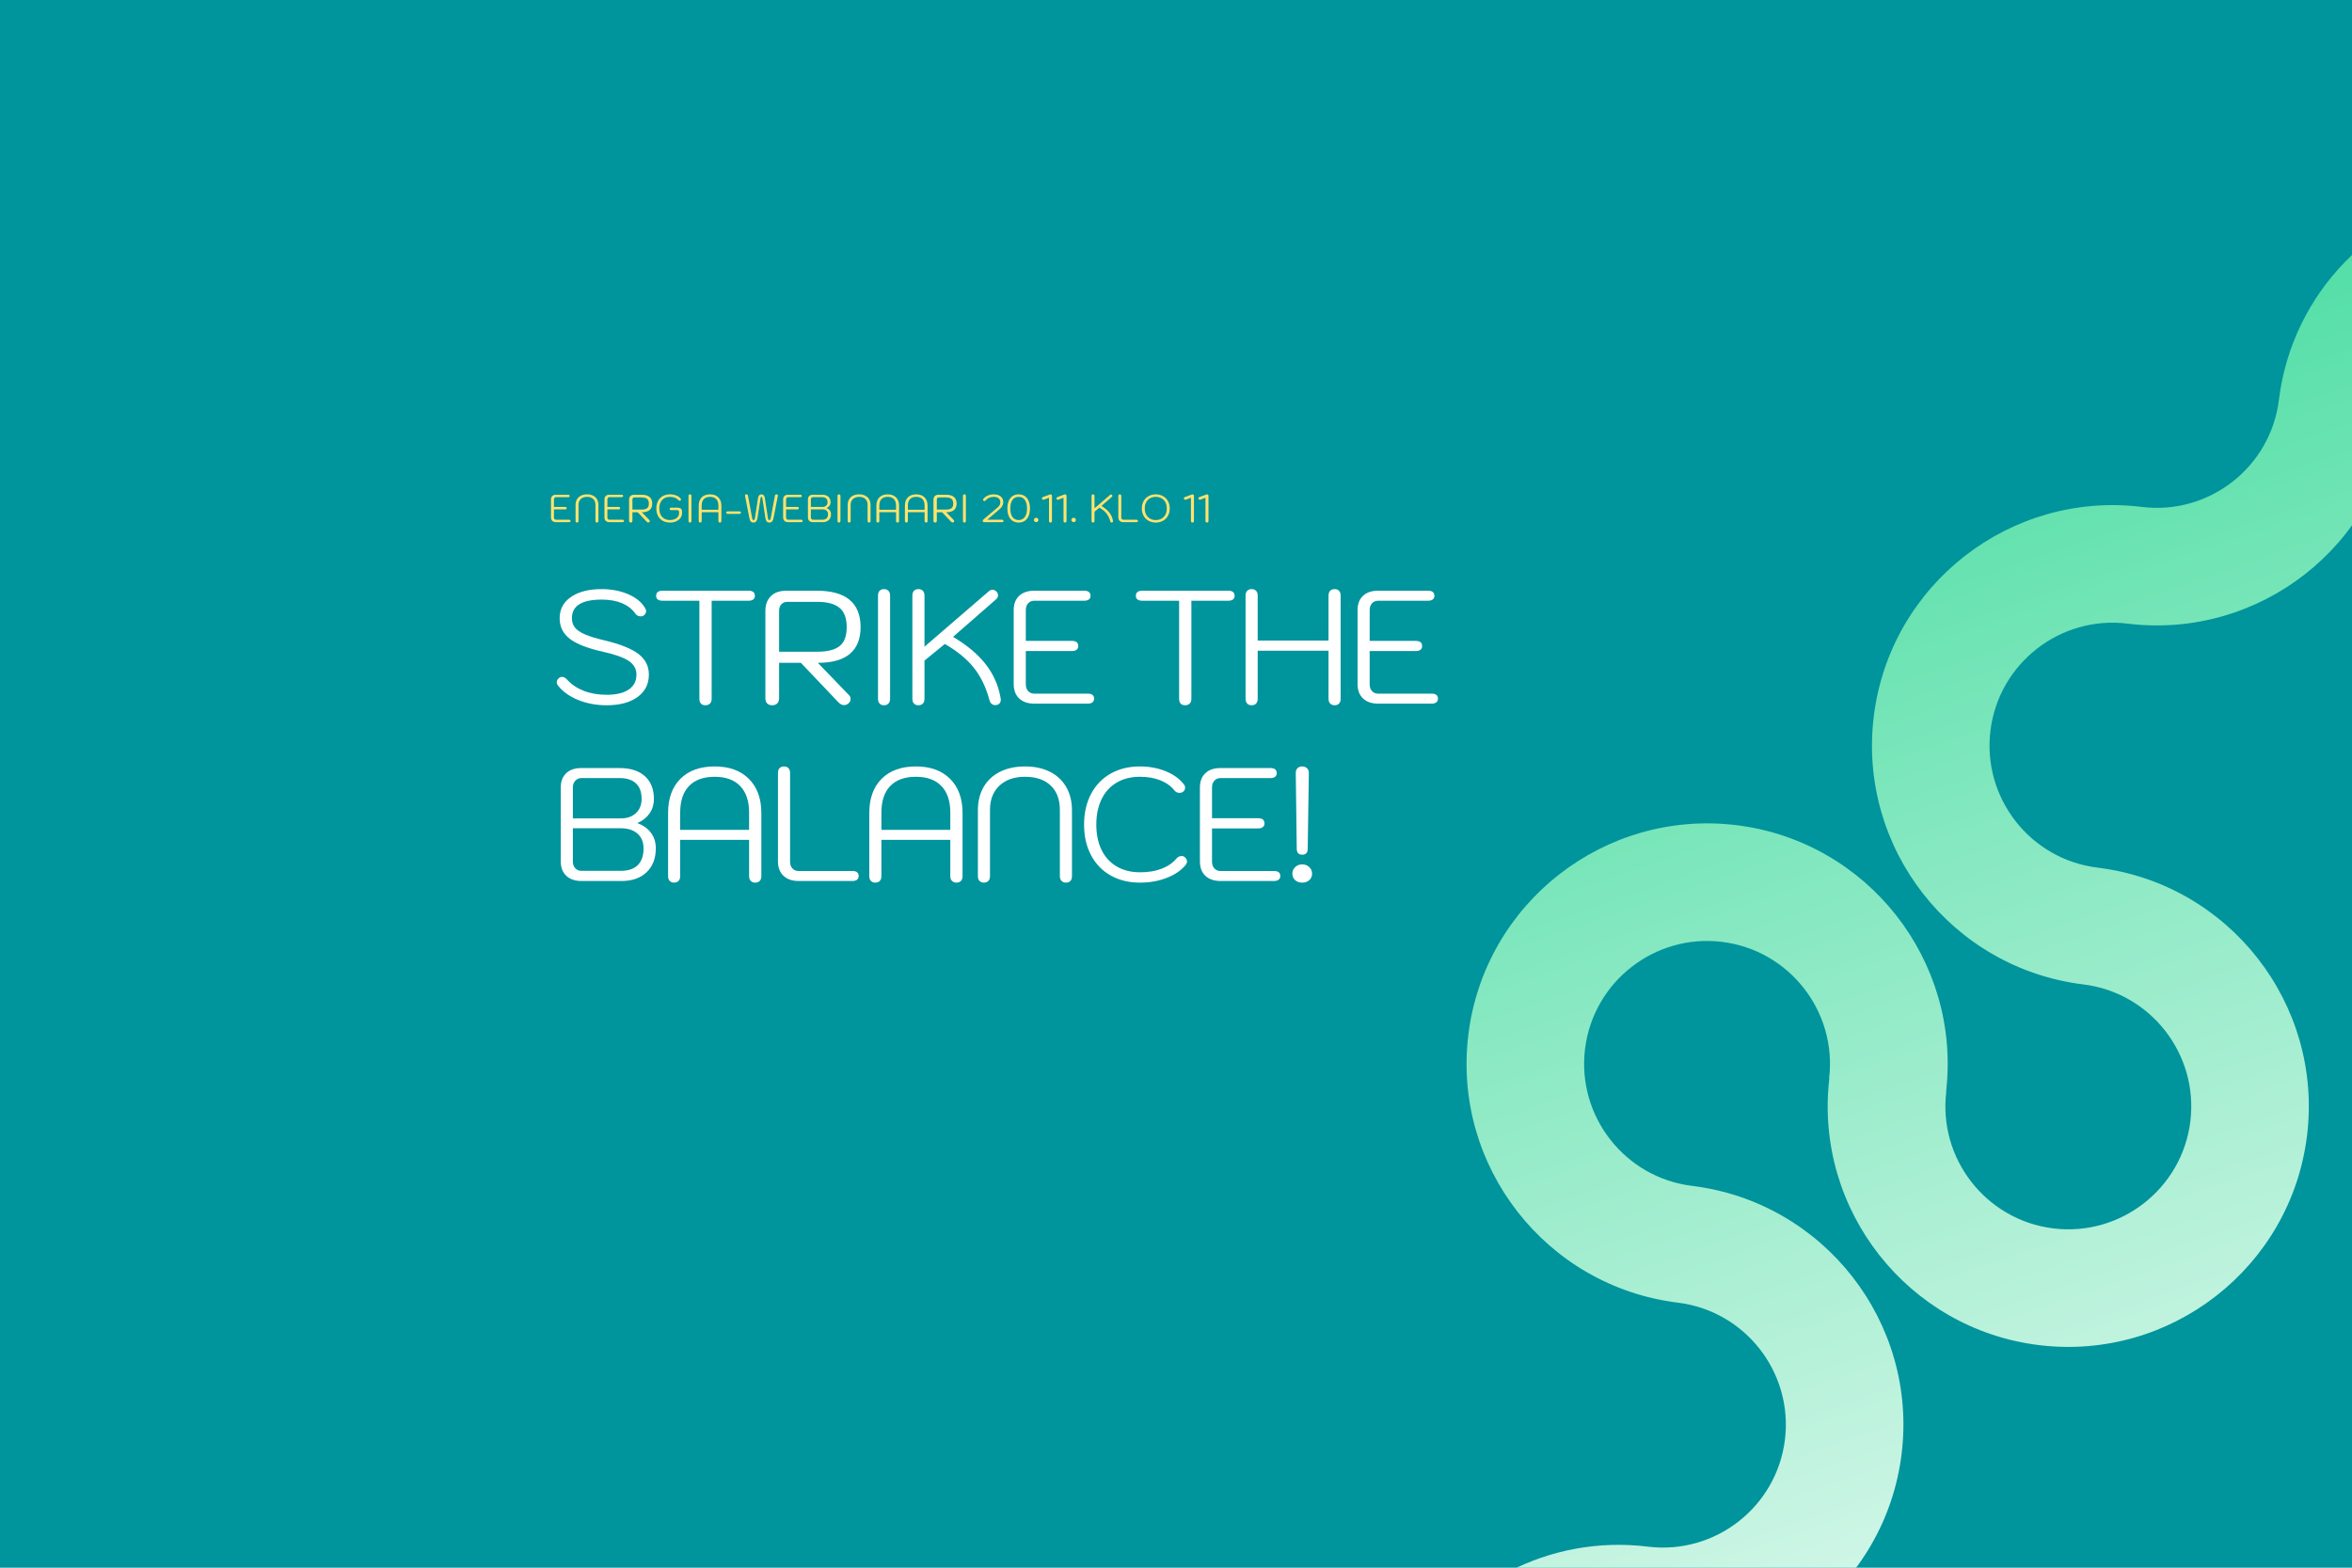 <?xml version="1.0" encoding="UTF-8"?> <svg xmlns="http://www.w3.org/2000/svg" xmlns:xlink="http://www.w3.org/1999/xlink" width="2400" zoomAndPan="magnify" viewBox="0 0 1800 1200" height="1600" preserveAspectRatio="xMidYMid meet" version="1.0"><defs><g></g><clipPath id="178fab841e"><path d="M 1054 147 L 1800 147 L 1800 1200 L 1054 1200 Z M 1054 147 " clip-rule="nonzero"></path></clipPath><clipPath id="54fb19e181"><path d="M 1895.34 144.719 L 2277.285 1253.793 L 1139.137 1645.75 L 757.191 536.676 Z M 1895.34 144.719 " clip-rule="nonzero"></path></clipPath><clipPath id="143c1b1cdf"><path d="M 1895.34 144.719 L 2277.285 1253.793 L 1139.137 1645.75 L 757.191 536.676 Z M 1895.34 144.719 " clip-rule="nonzero"></path></clipPath><clipPath id="b035fa596c"><path d="M 1371.258 1565.676 C 1345.34 1509.926 1292.164 1468.246 1226.77 1460.234 C 1175.258 1453.93 1138.527 1406.863 1144.848 1355.395 C 1144.859 1355.297 1144.871 1355.199 1144.887 1355.102 L 1145.273 1355.156 C 1149.207 1323.129 1168.883 1296.852 1195.578 1283.023 C 1211.73 1274.773 1230.383 1271.086 1249.688 1273.473 L 1249.738 1273.223 C 1249.738 1273.223 1250.016 1273.219 1250.113 1273.23 C 1350.918 1285.586 1442.945 1213.68 1455.316 1112.918 C 1467.684 1012.16 1395.777 920.129 1294.961 907.734 C 1243.453 901.43 1206.719 854.363 1213.039 802.895 C 1219.359 751.426 1266.41 714.652 1317.879 720.969 C 1369.391 727.273 1406.121 774.34 1399.801 825.809 L 1399.957 825.852 C 1388.41 926.047 1460.102 1017.32 1560.379 1029.621 C 1661.18 1041.977 1753.207 970.07 1765.578 869.312 C 1777.945 768.551 1706.027 676.48 1605.223 664.125 C 1553.715 657.82 1516.98 610.754 1523.301 559.285 C 1529.621 507.816 1576.672 471.043 1628.141 477.363 C 1728.945 489.715 1820.973 417.812 1833.344 317.051 C 1839.273 269.699 1879.586 235.016 1926.125 234.691 L 1895.945 147.055 C 1817.84 160.379 1754.203 223.527 1744.051 306.105 C 1737.734 357.574 1690.68 394.348 1639.211 388.027 C 1538.41 375.672 1446.379 447.578 1434.012 548.34 C 1421.641 649.102 1493.547 741.129 1594.363 753.527 C 1645.875 759.832 1682.605 806.898 1676.285 858.367 C 1669.969 909.836 1622.914 946.609 1571.445 940.289 C 1519.938 933.984 1483.203 886.918 1489.523 835.449 L 1489.371 835.41 C 1500.914 735.211 1429.223 643.941 1328.949 631.637 C 1228.145 619.281 1136.117 691.188 1123.746 791.949 C 1111.379 892.707 1183.285 984.738 1284.102 997.133 C 1335.57 1003.453 1372.344 1050.504 1366.023 1101.977 C 1359.719 1153.484 1312.652 1190.219 1261.184 1183.898 C 1223.211 1179.23 1186.531 1186.535 1154.82 1202.879 C 1102.141 1229.773 1063.285 1281.469 1055.57 1344.492 C 1043.203 1445.25 1115.148 1537.266 1215.922 1549.676 C 1246.062 1553.383 1271.086 1571.031 1285.445 1595.367 L 1371.383 1565.77 Z M 1371.258 1565.676 " clip-rule="nonzero"></path></clipPath><linearGradient x1="-62.839" gradientTransform="matrix(1.426, 4.142, -4.142, 1.426, 1895.162, 144.778)" y1="137.34" x2="220.699" gradientUnits="userSpaceOnUse" y2="137.34" id="aaf5a9831e"><stop stop-opacity="1" stop-color="rgb(32.199%, 87.099%, 65.099%)" offset="0"></stop><stop stop-opacity="1" stop-color="rgb(32.199%, 87.099%, 65.099%)" offset="0.125"></stop><stop stop-opacity="1" stop-color="rgb(32.199%, 87.099%, 65.099%)" offset="0.188"></stop><stop stop-opacity="1" stop-color="rgb(32.199%, 87.099%, 65.099%)" offset="0.219"></stop><stop stop-opacity="1" stop-color="rgb(32.376%, 87.132%, 65.19%)" offset="0.227"></stop><stop stop-opacity="1" stop-color="rgb(32.834%, 87.219%, 65.425%)" offset="0.23"></stop><stop stop-opacity="1" stop-color="rgb(33.115%, 87.273%, 65.57%)" offset="0.234"></stop><stop stop-opacity="1" stop-color="rgb(33.395%, 87.326%, 65.714%)" offset="0.238"></stop><stop stop-opacity="1" stop-color="rgb(33.676%, 87.379%, 65.858%)" offset="0.242"></stop><stop stop-opacity="1" stop-color="rgb(33.955%, 87.433%, 66.003%)" offset="0.246"></stop><stop stop-opacity="1" stop-color="rgb(34.236%, 87.486%, 66.148%)" offset="0.25"></stop><stop stop-opacity="1" stop-color="rgb(34.517%, 87.54%, 66.292%)" offset="0.254"></stop><stop stop-opacity="1" stop-color="rgb(34.798%, 87.593%, 66.437%)" offset="0.258"></stop><stop stop-opacity="1" stop-color="rgb(35.077%, 87.646%, 66.58%)" offset="0.262"></stop><stop stop-opacity="1" stop-color="rgb(35.358%, 87.7%, 66.725%)" offset="0.266"></stop><stop stop-opacity="1" stop-color="rgb(35.638%, 87.753%, 66.869%)" offset="0.27"></stop><stop stop-opacity="1" stop-color="rgb(35.919%, 87.807%, 67.014%)" offset="0.273"></stop><stop stop-opacity="1" stop-color="rgb(36.2%, 87.86%, 67.159%)" offset="0.277"></stop><stop stop-opacity="1" stop-color="rgb(36.481%, 87.914%, 67.303%)" offset="0.281"></stop><stop stop-opacity="1" stop-color="rgb(36.76%, 87.967%, 67.447%)" offset="0.285"></stop><stop stop-opacity="1" stop-color="rgb(37.041%, 88.02%, 67.592%)" offset="0.289"></stop><stop stop-opacity="1" stop-color="rgb(37.321%, 88.074%, 67.735%)" offset="0.293"></stop><stop stop-opacity="1" stop-color="rgb(37.602%, 88.127%, 67.88%)" offset="0.297"></stop><stop stop-opacity="1" stop-color="rgb(37.881%, 88.181%, 68.024%)" offset="0.301"></stop><stop stop-opacity="1" stop-color="rgb(38.162%, 88.234%, 68.169%)" offset="0.305"></stop><stop stop-opacity="1" stop-color="rgb(38.443%, 88.287%, 68.312%)" offset="0.309"></stop><stop stop-opacity="1" stop-color="rgb(38.724%, 88.341%, 68.457%)" offset="0.312"></stop><stop stop-opacity="1" stop-color="rgb(39.003%, 88.394%, 68.602%)" offset="0.316"></stop><stop stop-opacity="1" stop-color="rgb(39.284%, 88.448%, 68.747%)" offset="0.32"></stop><stop stop-opacity="1" stop-color="rgb(39.565%, 88.501%, 68.89%)" offset="0.324"></stop><stop stop-opacity="1" stop-color="rgb(39.845%, 88.554%, 69.035%)" offset="0.328"></stop><stop stop-opacity="1" stop-color="rgb(40.126%, 88.608%, 69.179%)" offset="0.332"></stop><stop stop-opacity="1" stop-color="rgb(40.407%, 88.661%, 69.324%)" offset="0.336"></stop><stop stop-opacity="1" stop-color="rgb(40.686%, 88.715%, 69.467%)" offset="0.34"></stop><stop stop-opacity="1" stop-color="rgb(40.967%, 88.768%, 69.612%)" offset="0.344"></stop><stop stop-opacity="1" stop-color="rgb(41.248%, 88.821%, 69.756%)" offset="0.348"></stop><stop stop-opacity="1" stop-color="rgb(41.528%, 88.875%, 69.901%)" offset="0.352"></stop><stop stop-opacity="1" stop-color="rgb(41.808%, 88.928%, 70.045%)" offset="0.355"></stop><stop stop-opacity="1" stop-color="rgb(42.088%, 88.982%, 70.19%)" offset="0.359"></stop><stop stop-opacity="1" stop-color="rgb(42.369%, 89.034%, 70.334%)" offset="0.363"></stop><stop stop-opacity="1" stop-color="rgb(42.65%, 89.087%, 70.479%)" offset="0.367"></stop><stop stop-opacity="1" stop-color="rgb(42.931%, 89.14%, 70.622%)" offset="0.371"></stop><stop stop-opacity="1" stop-color="rgb(43.211%, 89.194%, 70.767%)" offset="0.375"></stop><stop stop-opacity="1" stop-color="rgb(43.491%, 89.247%, 70.911%)" offset="0.379"></stop><stop stop-opacity="1" stop-color="rgb(43.771%, 89.301%, 71.056%)" offset="0.383"></stop><stop stop-opacity="1" stop-color="rgb(44.052%, 89.354%, 71.201%)" offset="0.387"></stop><stop stop-opacity="1" stop-color="rgb(44.333%, 89.407%, 71.346%)" offset="0.391"></stop><stop stop-opacity="1" stop-color="rgb(44.612%, 89.461%, 71.489%)" offset="0.395"></stop><stop stop-opacity="1" stop-color="rgb(44.893%, 89.514%, 71.634%)" offset="0.398"></stop><stop stop-opacity="1" stop-color="rgb(45.174%, 89.568%, 71.777%)" offset="0.402"></stop><stop stop-opacity="1" stop-color="rgb(45.454%, 89.621%, 71.922%)" offset="0.406"></stop><stop stop-opacity="1" stop-color="rgb(45.735%, 89.674%, 72.066%)" offset="0.41"></stop><stop stop-opacity="1" stop-color="rgb(46.016%, 89.728%, 72.211%)" offset="0.414"></stop><stop stop-opacity="1" stop-color="rgb(46.295%, 89.781%, 72.354%)" offset="0.418"></stop><stop stop-opacity="1" stop-color="rgb(46.576%, 89.835%, 72.499%)" offset="0.422"></stop><stop stop-opacity="1" stop-color="rgb(46.857%, 89.888%, 72.644%)" offset="0.426"></stop><stop stop-opacity="1" stop-color="rgb(47.137%, 89.941%, 72.789%)" offset="0.43"></stop><stop stop-opacity="1" stop-color="rgb(47.417%, 89.995%, 72.932%)" offset="0.434"></stop><stop stop-opacity="1" stop-color="rgb(47.697%, 90.048%, 73.077%)" offset="0.438"></stop><stop stop-opacity="1" stop-color="rgb(47.978%, 90.102%, 73.221%)" offset="0.441"></stop><stop stop-opacity="1" stop-color="rgb(48.259%, 90.155%, 73.366%)" offset="0.445"></stop><stop stop-opacity="1" stop-color="rgb(48.54%, 90.208%, 73.509%)" offset="0.449"></stop><stop stop-opacity="1" stop-color="rgb(48.82%, 90.262%, 73.654%)" offset="0.453"></stop><stop stop-opacity="1" stop-color="rgb(49.1%, 90.315%, 73.799%)" offset="0.457"></stop><stop stop-opacity="1" stop-color="rgb(49.38%, 90.369%, 73.944%)" offset="0.461"></stop><stop stop-opacity="1" stop-color="rgb(49.661%, 90.422%, 74.088%)" offset="0.465"></stop><stop stop-opacity="1" stop-color="rgb(49.942%, 90.475%, 74.232%)" offset="0.469"></stop><stop stop-opacity="1" stop-color="rgb(50.221%, 90.529%, 74.376%)" offset="0.473"></stop><stop stop-opacity="1" stop-color="rgb(50.502%, 90.582%, 74.521%)" offset="0.477"></stop><stop stop-opacity="1" stop-color="rgb(50.783%, 90.636%, 74.664%)" offset="0.48"></stop><stop stop-opacity="1" stop-color="rgb(51.064%, 90.689%, 74.809%)" offset="0.484"></stop><stop stop-opacity="1" stop-color="rgb(51.343%, 90.742%, 74.953%)" offset="0.488"></stop><stop stop-opacity="1" stop-color="rgb(51.624%, 90.796%, 75.098%)" offset="0.492"></stop><stop stop-opacity="1" stop-color="rgb(51.904%, 90.848%, 75.243%)" offset="0.496"></stop><stop stop-opacity="1" stop-color="rgb(52.185%, 90.901%, 75.388%)" offset="0.5"></stop><stop stop-opacity="1" stop-color="rgb(52.466%, 90.955%, 75.531%)" offset="0.504"></stop><stop stop-opacity="1" stop-color="rgb(52.747%, 91.008%, 75.676%)" offset="0.508"></stop><stop stop-opacity="1" stop-color="rgb(53.026%, 91.061%, 75.819%)" offset="0.512"></stop><stop stop-opacity="1" stop-color="rgb(53.307%, 91.115%, 75.964%)" offset="0.516"></stop><stop stop-opacity="1" stop-color="rgb(53.587%, 91.168%, 76.108%)" offset="0.52"></stop><stop stop-opacity="1" stop-color="rgb(53.868%, 91.222%, 76.253%)" offset="0.523"></stop><stop stop-opacity="1" stop-color="rgb(54.147%, 91.275%, 76.396%)" offset="0.527"></stop><stop stop-opacity="1" stop-color="rgb(54.428%, 91.328%, 76.541%)" offset="0.531"></stop><stop stop-opacity="1" stop-color="rgb(54.709%, 91.382%, 76.686%)" offset="0.535"></stop><stop stop-opacity="1" stop-color="rgb(54.99%, 91.435%, 76.831%)" offset="0.539"></stop><stop stop-opacity="1" stop-color="rgb(55.27%, 91.489%, 76.974%)" offset="0.543"></stop><stop stop-opacity="1" stop-color="rgb(55.551%, 91.542%, 77.119%)" offset="0.547"></stop><stop stop-opacity="1" stop-color="rgb(55.83%, 91.595%, 77.263%)" offset="0.551"></stop><stop stop-opacity="1" stop-color="rgb(56.111%, 91.649%, 77.408%)" offset="0.555"></stop><stop stop-opacity="1" stop-color="rgb(56.392%, 91.702%, 77.551%)" offset="0.559"></stop><stop stop-opacity="1" stop-color="rgb(56.673%, 91.756%, 77.696%)" offset="0.562"></stop><stop stop-opacity="1" stop-color="rgb(56.952%, 91.809%, 77.841%)" offset="0.566"></stop><stop stop-opacity="1" stop-color="rgb(57.233%, 91.862%, 77.986%)" offset="0.57"></stop><stop stop-opacity="1" stop-color="rgb(57.513%, 91.916%, 78.13%)" offset="0.574"></stop><stop stop-opacity="1" stop-color="rgb(57.794%, 91.969%, 78.275%)" offset="0.578"></stop><stop stop-opacity="1" stop-color="rgb(58.075%, 92.023%, 78.418%)" offset="0.582"></stop><stop stop-opacity="1" stop-color="rgb(58.356%, 92.076%, 78.563%)" offset="0.586"></stop><stop stop-opacity="1" stop-color="rgb(58.635%, 92.13%, 78.706%)" offset="0.59"></stop><stop stop-opacity="1" stop-color="rgb(58.916%, 92.183%, 78.851%)" offset="0.594"></stop><stop stop-opacity="1" stop-color="rgb(59.196%, 92.236%, 78.995%)" offset="0.598"></stop><stop stop-opacity="1" stop-color="rgb(59.477%, 92.29%, 79.14%)" offset="0.602"></stop><stop stop-opacity="1" stop-color="rgb(59.756%, 92.343%, 79.285%)" offset="0.605"></stop><stop stop-opacity="1" stop-color="rgb(60.037%, 92.397%, 79.43%)" offset="0.609"></stop><stop stop-opacity="1" stop-color="rgb(60.318%, 92.45%, 79.573%)" offset="0.613"></stop><stop stop-opacity="1" stop-color="rgb(60.599%, 92.503%, 79.718%)" offset="0.617"></stop><stop stop-opacity="1" stop-color="rgb(60.88%, 92.555%, 79.861%)" offset="0.621"></stop><stop stop-opacity="1" stop-color="rgb(61.16%, 92.609%, 80.006%)" offset="0.625"></stop><stop stop-opacity="1" stop-color="rgb(61.44%, 92.662%, 80.15%)" offset="0.629"></stop><stop stop-opacity="1" stop-color="rgb(61.72%, 92.715%, 80.295%)" offset="0.633"></stop><stop stop-opacity="1" stop-color="rgb(62.001%, 92.769%, 80.44%)" offset="0.637"></stop><stop stop-opacity="1" stop-color="rgb(62.282%, 92.822%, 80.585%)" offset="0.641"></stop><stop stop-opacity="1" stop-color="rgb(62.561%, 92.876%, 80.728%)" offset="0.645"></stop><stop stop-opacity="1" stop-color="rgb(62.842%, 92.929%, 80.873%)" offset="0.648"></stop><stop stop-opacity="1" stop-color="rgb(63.123%, 92.982%, 81.017%)" offset="0.652"></stop><stop stop-opacity="1" stop-color="rgb(63.403%, 93.036%, 81.161%)" offset="0.656"></stop><stop stop-opacity="1" stop-color="rgb(63.684%, 93.089%, 81.305%)" offset="0.66"></stop><stop stop-opacity="1" stop-color="rgb(63.965%, 93.143%, 81.45%)" offset="0.664"></stop><stop stop-opacity="1" stop-color="rgb(64.244%, 93.196%, 81.593%)" offset="0.668"></stop><stop stop-opacity="1" stop-color="rgb(64.525%, 93.25%, 81.738%)" offset="0.672"></stop><stop stop-opacity="1" stop-color="rgb(64.806%, 93.303%, 81.883%)" offset="0.676"></stop><stop stop-opacity="1" stop-color="rgb(65.086%, 93.356%, 82.028%)" offset="0.68"></stop><stop stop-opacity="1" stop-color="rgb(65.366%, 93.41%, 82.172%)" offset="0.684"></stop><stop stop-opacity="1" stop-color="rgb(65.646%, 93.463%, 82.317%)" offset="0.688"></stop><stop stop-opacity="1" stop-color="rgb(65.927%, 93.517%, 82.46%)" offset="0.691"></stop><stop stop-opacity="1" stop-color="rgb(66.208%, 93.57%, 82.605%)" offset="0.695"></stop><stop stop-opacity="1" stop-color="rgb(66.487%, 93.623%, 82.748%)" offset="0.699"></stop><stop stop-opacity="1" stop-color="rgb(66.768%, 93.677%, 82.893%)" offset="0.703"></stop><stop stop-opacity="1" stop-color="rgb(67.049%, 93.73%, 83.037%)" offset="0.707"></stop><stop stop-opacity="1" stop-color="rgb(67.329%, 93.784%, 83.182%)" offset="0.711"></stop><stop stop-opacity="1" stop-color="rgb(67.61%, 93.837%, 83.327%)" offset="0.715"></stop><stop stop-opacity="1" stop-color="rgb(67.891%, 93.89%, 83.472%)" offset="0.719"></stop><stop stop-opacity="1" stop-color="rgb(68.17%, 93.944%, 83.615%)" offset="0.723"></stop><stop stop-opacity="1" stop-color="rgb(68.451%, 93.997%, 83.76%)" offset="0.727"></stop><stop stop-opacity="1" stop-color="rgb(68.732%, 94.051%, 83.904%)" offset="0.73"></stop><stop stop-opacity="1" stop-color="rgb(69.012%, 94.104%, 84.048%)" offset="0.734"></stop><stop stop-opacity="1" stop-color="rgb(69.292%, 94.157%, 84.192%)" offset="0.738"></stop><stop stop-opacity="1" stop-color="rgb(69.572%, 94.211%, 84.337%)" offset="0.742"></stop><stop stop-opacity="1" stop-color="rgb(69.853%, 94.264%, 84.482%)" offset="0.746"></stop><stop stop-opacity="1" stop-color="rgb(70.134%, 94.318%, 84.627%)" offset="0.75"></stop><stop stop-opacity="1" stop-color="rgb(70.415%, 94.37%, 84.77%)" offset="0.754"></stop><stop stop-opacity="1" stop-color="rgb(70.695%, 94.423%, 84.915%)" offset="0.758"></stop><stop stop-opacity="1" stop-color="rgb(70.975%, 94.476%, 85.059%)" offset="0.762"></stop><stop stop-opacity="1" stop-color="rgb(71.255%, 94.53%, 85.204%)" offset="0.766"></stop><stop stop-opacity="1" stop-color="rgb(71.536%, 94.583%, 85.347%)" offset="0.77"></stop><stop stop-opacity="1" stop-color="rgb(71.817%, 94.637%, 85.492%)" offset="0.773"></stop><stop stop-opacity="1" stop-color="rgb(72.096%, 94.69%, 85.635%)" offset="0.777"></stop><stop stop-opacity="1" stop-color="rgb(72.377%, 94.743%, 85.78%)" offset="0.781"></stop><stop stop-opacity="1" stop-color="rgb(72.658%, 94.797%, 85.925%)" offset="0.785"></stop><stop stop-opacity="1" stop-color="rgb(72.939%, 94.85%, 86.07%)" offset="0.789"></stop><stop stop-opacity="1" stop-color="rgb(73.219%, 94.904%, 86.214%)" offset="0.793"></stop><stop stop-opacity="1" stop-color="rgb(73.5%, 94.957%, 86.359%)" offset="0.797"></stop><stop stop-opacity="1" stop-color="rgb(73.779%, 95.01%, 86.502%)" offset="0.801"></stop><stop stop-opacity="1" stop-color="rgb(74.06%, 95.064%, 86.647%)" offset="0.805"></stop><stop stop-opacity="1" stop-color="rgb(74.341%, 95.117%, 86.79%)" offset="0.809"></stop><stop stop-opacity="1" stop-color="rgb(74.622%, 95.171%, 86.935%)" offset="0.812"></stop><stop stop-opacity="1" stop-color="rgb(74.901%, 95.224%, 87.08%)" offset="0.816"></stop><stop stop-opacity="1" stop-color="rgb(75.182%, 95.277%, 87.225%)" offset="0.82"></stop><stop stop-opacity="1" stop-color="rgb(75.462%, 95.331%, 87.369%)" offset="0.824"></stop><stop stop-opacity="1" stop-color="rgb(75.743%, 95.384%, 87.514%)" offset="0.828"></stop><stop stop-opacity="1" stop-color="rgb(76.024%, 95.438%, 87.657%)" offset="0.832"></stop><stop stop-opacity="1" stop-color="rgb(76.305%, 95.491%, 87.802%)" offset="0.836"></stop><stop stop-opacity="1" stop-color="rgb(76.584%, 95.544%, 87.946%)" offset="0.84"></stop><stop stop-opacity="1" stop-color="rgb(76.865%, 95.598%, 88.091%)" offset="0.844"></stop><stop stop-opacity="1" stop-color="rgb(77.145%, 95.651%, 88.234%)" offset="0.848"></stop><stop stop-opacity="1" stop-color="rgb(77.426%, 95.705%, 88.379%)" offset="0.852"></stop><stop stop-opacity="1" stop-color="rgb(77.705%, 95.758%, 88.524%)" offset="0.855"></stop><stop stop-opacity="1" stop-color="rgb(77.986%, 95.811%, 88.669%)" offset="0.859"></stop><stop stop-opacity="1" stop-color="rgb(78.267%, 95.865%, 88.812%)" offset="0.863"></stop><stop stop-opacity="1" stop-color="rgb(78.548%, 95.918%, 88.957%)" offset="0.867"></stop><stop stop-opacity="1" stop-color="rgb(78.827%, 95.972%, 89.101%)" offset="0.871"></stop><stop stop-opacity="1" stop-color="rgb(79.108%, 96.025%, 89.246%)" offset="0.875"></stop><stop stop-opacity="1" stop-color="rgb(79.388%, 96.078%, 89.389%)" offset="0.879"></stop><stop stop-opacity="1" stop-color="rgb(79.669%, 96.132%, 89.534%)" offset="0.883"></stop><stop stop-opacity="1" stop-color="rgb(79.95%, 96.184%, 89.677%)" offset="0.887"></stop><stop stop-opacity="1" stop-color="rgb(80.231%, 96.237%, 89.822%)" offset="0.891"></stop><stop stop-opacity="1" stop-color="rgb(80.51%, 96.291%, 89.967%)" offset="0.895"></stop><stop stop-opacity="1" stop-color="rgb(80.791%, 96.344%, 90.112%)" offset="0.898"></stop><stop stop-opacity="1" stop-color="rgb(81.071%, 96.397%, 90.256%)" offset="0.902"></stop><stop stop-opacity="1" stop-color="rgb(81.352%, 96.451%, 90.401%)" offset="0.906"></stop><stop stop-opacity="1" stop-color="rgb(81.631%, 96.504%, 90.544%)" offset="0.91"></stop><stop stop-opacity="1" stop-color="rgb(81.912%, 96.558%, 90.689%)" offset="0.914"></stop><stop stop-opacity="1" stop-color="rgb(82.193%, 96.611%, 90.833%)" offset="0.918"></stop><stop stop-opacity="1" stop-color="rgb(82.474%, 96.664%, 90.977%)" offset="0.922"></stop><stop stop-opacity="1" stop-color="rgb(82.755%, 96.718%, 91.122%)" offset="0.926"></stop><stop stop-opacity="1" stop-color="rgb(83.035%, 96.771%, 91.267%)" offset="0.93"></stop><stop stop-opacity="1" stop-color="rgb(83.315%, 96.825%, 91.411%)" offset="0.934"></stop><stop stop-opacity="1" stop-color="rgb(83.595%, 96.878%, 91.556%)" offset="0.938"></stop><stop stop-opacity="1" stop-color="rgb(83.876%, 96.931%, 91.699%)" offset="0.941"></stop><stop stop-opacity="1" stop-color="rgb(84.157%, 96.985%, 91.844%)" offset="0.945"></stop><stop stop-opacity="1" stop-color="rgb(84.436%, 97.038%, 91.988%)" offset="0.949"></stop><stop stop-opacity="1" stop-color="rgb(84.717%, 97.092%, 92.133%)" offset="0.953"></stop><stop stop-opacity="1" stop-color="rgb(84.998%, 97.145%, 92.276%)" offset="0.957"></stop><stop stop-opacity="1" stop-color="rgb(85.278%, 97.198%, 92.421%)" offset="0.961"></stop><stop stop-opacity="1" stop-color="rgb(85.559%, 97.252%, 92.566%)" offset="0.965"></stop><stop stop-opacity="1" stop-color="rgb(85.84%, 97.305%, 92.711%)" offset="0.969"></stop><stop stop-opacity="1" stop-color="rgb(86.119%, 97.359%, 92.854%)" offset="0.973"></stop><stop stop-opacity="1" stop-color="rgb(86.4%, 97.412%, 92.999%)" offset="0.977"></stop><stop stop-opacity="1" stop-color="rgb(86.681%, 97.466%, 93.143%)" offset="0.98"></stop><stop stop-opacity="1" stop-color="rgb(86.961%, 97.519%, 93.288%)" offset="0.984"></stop><stop stop-opacity="1" stop-color="rgb(87.241%, 97.572%, 93.431%)" offset="0.988"></stop><stop stop-opacity="1" stop-color="rgb(87.521%, 97.626%, 93.576%)" offset="0.992"></stop><stop stop-opacity="1" stop-color="rgb(87.802%, 97.679%, 93.721%)" offset="0.996"></stop><stop stop-opacity="1" stop-color="rgb(88.083%, 97.733%, 93.866%)" offset="1"></stop></linearGradient></defs><rect x="-180" width="2160" fill="#ffffff" y="-120" height="1440" fill-opacity="1"></rect><rect x="-180" width="2160" fill="#00949c" y="-120" height="1440" fill-opacity="1"></rect><g clip-path="url(#178fab841e)"><g clip-path="url(#54fb19e181)"><g clip-path="url(#143c1b1cdf)"><g clip-path="url(#b035fa596c)"><path fill="url(#aaf5a9831e)" d="M 1719.762 -85.938 L 719.035 258.695 L 1123.441 1432.996 L 2124.168 1088.363 Z M 1719.762 -85.938 " fill-rule="nonzero"></path></g></g></g></g><g fill="#ffffff" fill-opacity="1"><g transform="translate(419.281, 538.623)"><g><path d="M 45.078 1.234 C 37.172 1.234 29.906 -0.102 23.281 -2.781 C 16.656 -5.457 11.488 -9.141 7.781 -13.828 C 7.125 -14.648 6.797 -15.516 6.797 -16.422 C 6.797 -17.578 7.41 -18.691 8.641 -19.766 C 9.305 -20.254 10.008 -20.5 10.75 -20.5 C 12.227 -20.5 13.547 -19.801 14.703 -18.406 C 18.078 -14.695 22.336 -11.832 27.484 -9.812 C 32.629 -7.801 38.492 -6.797 45.078 -6.797 C 52.328 -6.797 57.926 -8.129 61.875 -10.797 C 65.82 -13.473 67.797 -17.285 67.797 -22.234 C 67.797 -26.516 65.879 -29.973 62.047 -32.609 C 58.223 -35.242 51.742 -37.586 42.609 -39.641 C 30.672 -42.273 22.086 -45.586 16.859 -49.578 C 11.629 -53.578 9.016 -58.867 9.016 -65.453 C 9.016 -72.285 11.914 -77.695 17.719 -81.688 C 23.52 -85.688 31.363 -87.688 41.25 -87.688 C 48.738 -87.688 55.508 -86.367 61.562 -83.734 C 67.613 -81.098 71.914 -77.555 74.469 -73.109 C 74.969 -72.285 75.219 -71.504 75.219 -70.766 C 75.219 -69.453 74.516 -68.301 73.109 -67.312 C 72.535 -66.977 71.879 -66.812 71.141 -66.812 C 69.328 -66.812 67.926 -67.508 66.938 -68.906 C 64.551 -72.363 61.176 -75.02 56.812 -76.875 C 52.445 -78.727 47.258 -79.656 41.25 -79.656 C 26.02 -79.656 18.406 -74.922 18.406 -65.453 C 18.406 -62.566 19.188 -60.156 20.75 -58.219 C 22.312 -56.289 24.844 -54.566 28.344 -53.047 C 31.844 -51.523 36.723 -50.02 42.984 -48.531 C 55.16 -45.656 63.926 -42.176 69.281 -38.094 C 74.633 -34.02 77.312 -28.734 77.312 -22.234 C 77.312 -14.984 74.406 -9.258 68.594 -5.062 C 62.789 -0.863 54.953 1.234 45.078 1.234 Z M 45.078 1.234 "></path></g></g></g><g fill="#ffffff" fill-opacity="1"><g transform="translate(496.71, 538.623)"><g><path d="M 43.094 1.234 C 41.613 1.234 40.484 0.801 39.703 -0.062 C 38.922 -0.926 38.531 -2.141 38.531 -3.703 L 38.531 -78.797 L 10.25 -78.797 C 8.77 -78.797 7.598 -79.102 6.734 -79.719 C 5.867 -80.332 5.438 -81.258 5.438 -82.5 C 5.438 -85.133 7.039 -86.453 10.25 -86.453 L 76.203 -86.453 C 79.41 -86.453 81.016 -85.133 81.016 -82.5 C 81.016 -81.344 80.602 -80.438 79.781 -79.781 C 78.957 -79.125 77.766 -78.797 76.203 -78.797 L 47.922 -78.797 L 47.922 -3.703 C 47.922 -2.141 47.488 -0.926 46.625 -0.062 C 45.758 0.801 44.582 1.234 43.094 1.234 Z M 43.094 1.234 "></path></g></g></g><g fill="#ffffff" fill-opacity="1"><g transform="translate(576.362, 538.623)"><g><path d="M 9.391 -71.016 C 9.391 -75.703 10.766 -79.445 13.516 -82.25 C 16.273 -85.051 20.289 -86.453 25.562 -86.453 L 48.656 -86.453 C 71.051 -86.453 82.25 -77.145 82.25 -58.531 C 82.25 -49.562 79.531 -42.77 74.094 -38.156 C 68.664 -33.551 60.477 -31.25 49.531 -31.25 L 73.484 -6.422 C 74.223 -5.68 74.594 -4.734 74.594 -3.578 C 74.594 -2.098 73.973 -0.906 72.734 0 C 71.754 0.738 70.727 1.109 69.656 1.109 C 68.008 1.109 66.445 0.285 64.969 -1.359 L 36.562 -31.25 L 19.891 -31.25 L 19.891 -4.078 C 19.891 -2.43 19.414 -1.133 18.469 -0.188 C 17.52 0.758 16.223 1.234 14.578 1.234 C 12.93 1.234 11.656 0.758 10.75 -0.188 C 9.844 -1.133 9.391 -2.43 9.391 -4.078 Z M 49.281 -39.766 C 56.852 -39.766 62.469 -41.18 66.125 -44.016 C 69.789 -46.859 71.625 -51.695 71.625 -58.531 C 71.625 -65.445 69.77 -70.406 66.062 -73.406 C 62.363 -76.414 56.77 -77.922 49.281 -77.922 L 26.188 -77.922 C 24.289 -77.922 22.766 -77.301 21.609 -76.062 C 20.461 -74.832 19.891 -73.148 19.891 -71.016 L 19.891 -39.766 Z M 49.281 -39.766 "></path></g></g></g><g fill="#ffffff" fill-opacity="1"><g transform="translate(658.236, 538.623)"><g><path d="M 18.281 1.234 C 16.875 1.234 15.758 0.801 14.938 -0.062 C 14.113 -0.926 13.703 -2.141 13.703 -3.703 L 13.703 -82.75 C 13.703 -84.312 14.113 -85.523 14.938 -86.391 C 15.758 -87.254 16.875 -87.688 18.281 -87.688 C 19.758 -87.688 20.91 -87.234 21.734 -86.328 C 22.555 -85.422 22.969 -84.227 22.969 -82.75 L 22.969 -3.703 C 22.969 -2.223 22.555 -1.031 21.734 -0.125 C 20.91 0.781 19.758 1.234 18.281 1.234 Z M 18.281 1.234 "></path></g></g></g><g fill="#ffffff" fill-opacity="1"><g transform="translate(688.244, 538.623)"><g><path d="M 73.484 1.109 C 71.254 1.109 69.77 -0.125 69.031 -2.594 C 66.395 -12.469 62.398 -20.758 57.047 -27.469 C 51.703 -34.188 44.297 -40.258 34.828 -45.688 L 19.266 -32.969 L 19.266 -3.703 C 19.266 -2.141 18.852 -0.926 18.031 -0.062 C 17.207 0.801 16.055 1.234 14.578 1.234 C 13.172 1.234 12.055 0.801 11.234 -0.062 C 10.41 -0.926 10 -2.141 10 -3.703 L 10 -82.75 C 10 -84.312 10.41 -85.523 11.234 -86.391 C 12.055 -87.254 13.172 -87.688 14.578 -87.688 C 16.055 -87.688 17.207 -87.254 18.031 -86.391 C 18.852 -85.523 19.266 -84.312 19.266 -82.75 L 19.266 -43.594 L 68.547 -86.078 C 69.453 -86.816 70.359 -87.188 71.266 -87.188 C 72.41 -87.188 73.438 -86.734 74.344 -85.828 C 75.164 -85.004 75.578 -84.02 75.578 -82.875 C 75.578 -81.801 75.082 -80.812 74.094 -79.906 L 41.125 -51.125 C 51.832 -44.789 60.172 -37.797 66.141 -30.141 C 72.109 -22.484 75.914 -13.797 77.562 -4.078 L 77.688 -3.094 C 77.688 -1.77 77.289 -0.738 76.5 0 C 75.719 0.738 74.711 1.109 73.484 1.109 Z M 73.484 1.109 "></path></g></g></g><g fill="#ffffff" fill-opacity="1"><g transform="translate(765.92, 538.623)"><g><path d="M 25.812 0 C 20.789 0 16.879 -1.316 14.078 -3.953 C 11.273 -6.586 9.875 -10.289 9.875 -15.062 L 9.875 -71.625 C 9.875 -76.238 11.254 -79.863 14.016 -82.5 C 16.773 -85.133 20.625 -86.453 25.562 -86.453 L 63.844 -86.453 C 67.062 -86.453 68.672 -85.133 68.672 -82.5 C 68.672 -81.344 68.258 -80.438 67.438 -79.781 C 66.613 -79.125 65.414 -78.797 63.844 -78.797 L 25.688 -78.797 C 23.707 -78.797 22.117 -78.133 20.922 -76.812 C 19.734 -75.5 19.141 -73.77 19.141 -71.625 L 19.141 -48.047 L 54.469 -48.047 C 57.676 -48.047 59.281 -46.727 59.281 -44.094 C 59.281 -42.852 58.848 -41.906 57.984 -41.25 C 57.117 -40.594 55.945 -40.266 54.469 -40.266 L 19.141 -40.266 L 19.141 -14.812 C 19.141 -12.676 19.734 -10.945 20.922 -9.625 C 22.117 -8.312 23.707 -7.656 25.688 -7.656 L 66.562 -7.656 C 69.781 -7.656 71.391 -6.379 71.391 -3.828 C 71.391 -2.586 70.957 -1.641 70.094 -0.984 C 69.227 -0.328 68.051 0 66.562 0 Z M 25.812 0 "></path></g></g></g><g fill="#ffffff" fill-opacity="1"><g transform="translate(837.421, 538.623)"><g></g></g></g><g fill="#ffffff" fill-opacity="1"><g transform="translate(863.848, 538.623)"><g><path d="M 43.094 1.234 C 41.613 1.234 40.484 0.801 39.703 -0.062 C 38.922 -0.926 38.531 -2.141 38.531 -3.703 L 38.531 -78.797 L 10.25 -78.797 C 8.77 -78.797 7.598 -79.102 6.734 -79.719 C 5.867 -80.332 5.438 -81.258 5.438 -82.5 C 5.438 -85.133 7.039 -86.453 10.25 -86.453 L 76.203 -86.453 C 79.41 -86.453 81.016 -85.133 81.016 -82.5 C 81.016 -81.344 80.602 -80.438 79.781 -79.781 C 78.957 -79.125 77.766 -78.797 76.203 -78.797 L 47.922 -78.797 L 47.922 -3.703 C 47.922 -2.141 47.488 -0.926 46.625 -0.062 C 45.758 0.801 44.582 1.234 43.094 1.234 Z M 43.094 1.234 "></path></g></g></g><g fill="#ffffff" fill-opacity="1"><g transform="translate(943.499, 538.623)"><g><path d="M 14.328 1.234 C 12.922 1.234 11.805 0.801 10.984 -0.062 C 10.16 -0.926 9.75 -2.141 9.75 -3.703 L 9.75 -82.75 C 9.75 -84.312 10.16 -85.523 10.984 -86.391 C 11.805 -87.254 12.922 -87.688 14.328 -87.688 C 15.805 -87.688 16.957 -87.254 17.781 -86.391 C 18.602 -85.523 19.016 -84.312 19.016 -82.75 L 19.016 -48.281 L 73.234 -48.281 L 73.234 -82.75 C 73.234 -84.312 73.645 -85.523 74.469 -86.391 C 75.289 -87.254 76.441 -87.688 77.922 -87.688 C 79.328 -87.688 80.441 -87.254 81.266 -86.391 C 82.086 -85.523 82.5 -84.312 82.5 -82.75 L 82.5 -3.703 C 82.5 -2.141 82.086 -0.926 81.266 -0.062 C 80.441 0.801 79.328 1.234 77.922 1.234 C 76.523 1.234 75.395 0.801 74.531 -0.062 C 73.664 -0.926 73.234 -2.141 73.234 -3.703 L 73.234 -40.516 L 19.016 -40.516 L 19.016 -3.703 C 19.016 -2.141 18.602 -0.926 17.781 -0.062 C 16.957 0.801 15.805 1.234 14.328 1.234 Z M 14.328 1.234 "></path></g></g></g><g fill="#ffffff" fill-opacity="1"><g transform="translate(1029.079, 538.623)"><g><path d="M 25.812 0 C 20.789 0 16.879 -1.316 14.078 -3.953 C 11.273 -6.586 9.875 -10.289 9.875 -15.062 L 9.875 -71.625 C 9.875 -76.238 11.254 -79.863 14.016 -82.5 C 16.773 -85.133 20.625 -86.453 25.562 -86.453 L 63.844 -86.453 C 67.062 -86.453 68.672 -85.133 68.672 -82.5 C 68.672 -81.344 68.258 -80.438 67.438 -79.781 C 66.613 -79.125 65.414 -78.797 63.844 -78.797 L 25.688 -78.797 C 23.707 -78.797 22.117 -78.133 20.922 -76.812 C 19.734 -75.5 19.141 -73.77 19.141 -71.625 L 19.141 -48.047 L 54.469 -48.047 C 57.676 -48.047 59.281 -46.727 59.281 -44.094 C 59.281 -42.852 58.848 -41.906 57.984 -41.25 C 57.117 -40.594 55.945 -40.266 54.469 -40.266 L 19.141 -40.266 L 19.141 -14.812 C 19.141 -12.676 19.734 -10.945 20.922 -9.625 C 22.117 -8.312 23.707 -7.656 25.688 -7.656 L 66.562 -7.656 C 69.781 -7.656 71.391 -6.379 71.391 -3.828 C 71.391 -2.586 70.957 -1.641 70.094 -0.984 C 69.227 -0.328 68.051 0 66.562 0 Z M 25.812 0 "></path></g></g></g><g fill="#ffffff" fill-opacity="1"><g transform="translate(419.281, 674.373)"><g><path d="M 25.812 0 C 20.789 0 16.879 -1.336 14.078 -4.016 C 11.273 -6.691 9.875 -10.375 9.875 -15.062 L 9.875 -71.625 C 9.875 -76.238 11.254 -79.863 14.016 -82.5 C 16.773 -85.133 20.625 -86.453 25.562 -86.453 L 54.828 -86.453 C 63.148 -86.453 69.613 -84.391 74.219 -80.266 C 78.832 -76.148 81.141 -70.348 81.141 -62.859 C 81.141 -58.578 80.023 -54.852 77.797 -51.688 C 75.578 -48.52 72.535 -46.109 68.672 -44.453 L 68.672 -44.219 C 73.035 -42.645 76.453 -40.191 78.922 -36.859 C 81.391 -33.523 82.625 -29.598 82.625 -25.078 C 82.625 -17.336 80.273 -11.223 75.578 -6.734 C 70.891 -2.242 64.469 0 56.312 0 Z M 55.828 -47.922 C 60.68 -47.922 64.547 -49.273 67.422 -51.984 C 70.305 -54.703 71.75 -58.328 71.75 -62.859 C 71.75 -68.047 70.305 -72 67.422 -74.719 C 64.547 -77.438 60.348 -78.797 54.828 -78.797 L 25.688 -78.797 C 23.789 -78.797 22.223 -78.113 20.984 -76.75 C 19.754 -75.395 19.141 -73.688 19.141 -71.625 L 19.141 -47.922 Z M 55.828 -7.781 C 61.504 -7.781 65.82 -9.238 68.781 -12.156 C 71.75 -15.082 73.234 -19.348 73.234 -24.953 C 73.234 -29.805 71.664 -33.594 68.531 -36.312 C 65.406 -39.031 61.129 -40.391 55.703 -40.391 L 19.141 -40.391 L 19.141 -14.812 C 19.141 -12.758 19.754 -11.07 20.984 -9.75 C 22.223 -8.438 23.789 -7.781 25.688 -7.781 Z M 55.828 -7.781 "></path></g></g></g><g fill="#ffffff" fill-opacity="1"><g transform="translate(502.02, 674.373)"><g><path d="M 13.828 1.234 C 12.43 1.234 11.32 0.801 10.5 -0.062 C 9.676 -0.926 9.266 -2.141 9.266 -3.703 L 9.266 -52 C 9.266 -63.195 12.41 -71.941 18.703 -78.234 C 25.004 -84.535 33.754 -87.688 44.953 -87.688 C 56.066 -87.688 64.789 -84.516 71.125 -78.172 C 77.469 -71.836 80.641 -63.113 80.641 -52 L 80.641 -3.703 C 80.641 -2.141 80.227 -0.926 79.406 -0.062 C 78.582 0.801 77.43 1.234 75.953 1.234 C 74.555 1.234 73.426 0.801 72.562 -0.062 C 71.695 -0.926 71.266 -2.141 71.266 -3.703 L 71.266 -31.5 L 18.531 -31.5 L 18.531 -3.703 C 18.531 -2.141 18.117 -0.926 17.297 -0.062 C 16.473 0.801 15.316 1.234 13.828 1.234 Z M 71.266 -39.156 L 71.266 -52.359 C 71.266 -61.172 69 -67.941 64.469 -72.672 C 59.938 -77.41 53.43 -79.781 44.953 -79.781 C 36.391 -79.781 29.844 -77.43 25.312 -72.734 C 20.789 -68.047 18.531 -61.254 18.531 -52.359 L 18.531 -39.156 Z M 71.266 -39.156 "></path></g></g></g><g fill="#ffffff" fill-opacity="1"><g transform="translate(585.253, 674.373)"><g><path d="M 26.062 0 C 21.039 0 17.129 -1.336 14.328 -4.016 C 11.523 -6.691 10.125 -10.375 10.125 -15.062 L 10.125 -82.75 C 10.125 -84.312 10.535 -85.523 11.359 -86.391 C 12.18 -87.254 13.297 -87.688 14.703 -87.688 C 16.18 -87.688 17.332 -87.254 18.156 -86.391 C 18.977 -85.523 19.391 -84.312 19.391 -82.75 L 19.391 -14.812 C 19.391 -12.676 19.984 -10.945 21.172 -9.625 C 22.367 -8.312 23.957 -7.656 25.938 -7.656 L 67.062 -7.656 C 70.27 -7.656 71.875 -6.379 71.875 -3.828 C 71.875 -2.586 71.461 -1.641 70.641 -0.984 C 69.816 -0.328 68.625 0 67.062 0 Z M 26.062 0 "></path></g></g></g><g fill="#ffffff" fill-opacity="1"><g transform="translate(656.013, 674.373)"><g><path d="M 13.828 1.234 C 12.43 1.234 11.32 0.801 10.5 -0.062 C 9.676 -0.926 9.266 -2.141 9.266 -3.703 L 9.266 -52 C 9.266 -63.195 12.41 -71.941 18.703 -78.234 C 25.004 -84.535 33.754 -87.688 44.953 -87.688 C 56.066 -87.688 64.789 -84.516 71.125 -78.172 C 77.469 -71.836 80.641 -63.113 80.641 -52 L 80.641 -3.703 C 80.641 -2.141 80.227 -0.926 79.406 -0.062 C 78.582 0.801 77.43 1.234 75.953 1.234 C 74.555 1.234 73.426 0.801 72.562 -0.062 C 71.695 -0.926 71.266 -2.141 71.266 -3.703 L 71.266 -31.5 L 18.531 -31.5 L 18.531 -3.703 C 18.531 -2.141 18.117 -0.926 17.297 -0.062 C 16.473 0.801 15.316 1.234 13.828 1.234 Z M 71.266 -39.156 L 71.266 -52.359 C 71.266 -61.172 69 -67.941 64.469 -72.672 C 59.938 -77.41 53.43 -79.781 44.953 -79.781 C 36.391 -79.781 29.844 -77.43 25.312 -72.734 C 20.789 -68.047 18.531 -61.254 18.531 -52.359 L 18.531 -39.156 Z M 71.266 -39.156 "></path></g></g></g><g fill="#ffffff" fill-opacity="1"><g transform="translate(739.246, 674.373)"><g><path d="M 13.703 1.234 C 12.305 1.234 11.195 0.801 10.375 -0.062 C 9.551 -0.926 9.141 -2.141 9.141 -3.703 L 9.141 -54.094 C 9.141 -60.926 10.598 -66.875 13.516 -71.938 C 16.441 -77 20.617 -80.891 26.047 -83.609 C 31.484 -86.328 37.867 -87.688 45.203 -87.688 C 52.523 -87.688 58.883 -86.328 64.281 -83.609 C 69.676 -80.891 73.832 -77 76.75 -71.938 C 79.676 -66.875 81.141 -60.926 81.141 -54.094 L 81.141 -3.703 C 81.141 -2.141 80.75 -0.926 79.969 -0.062 C 79.188 0.801 78.051 1.234 76.562 1.234 C 75.164 1.234 74.035 0.801 73.172 -0.062 C 72.305 -0.926 71.875 -2.141 71.875 -3.703 L 71.875 -54.469 C 71.875 -62.445 69.523 -68.66 64.828 -73.109 C 60.141 -77.555 53.598 -79.781 45.203 -79.781 C 36.961 -79.781 30.438 -77.516 25.625 -72.984 C 20.812 -68.461 18.406 -62.289 18.406 -54.469 L 18.406 -3.703 C 18.406 -2.141 17.992 -0.926 17.172 -0.062 C 16.348 0.801 15.191 1.234 13.703 1.234 Z M 13.703 1.234 "></path></g></g></g><g fill="#ffffff" fill-opacity="1"><g transform="translate(822.85, 674.373)"><g><path d="M 49.641 1.234 C 41.078 1.234 33.562 -0.594 27.094 -4.25 C 20.633 -7.914 15.633 -13.102 12.094 -19.812 C 8.562 -26.531 6.797 -34.289 6.797 -43.094 C 6.797 -51.988 8.562 -59.812 12.094 -66.562 C 15.633 -73.312 20.633 -78.52 27.094 -82.188 C 33.562 -85.852 41.039 -87.688 49.531 -87.688 C 56.602 -87.688 63.125 -86.488 69.094 -84.094 C 75.062 -81.707 79.734 -78.375 83.109 -74.094 C 83.773 -73.352 84.109 -72.453 84.109 -71.391 C 84.109 -70.066 83.531 -68.992 82.375 -68.172 C 81.633 -67.68 80.812 -67.438 79.906 -67.438 C 78.344 -67.438 77.023 -68.051 75.953 -69.281 C 73.316 -72.656 69.734 -75.25 65.203 -77.062 C 60.68 -78.875 55.457 -79.781 49.531 -79.781 C 42.688 -79.781 36.754 -78.297 31.734 -75.328 C 26.711 -72.367 22.863 -68.129 20.188 -62.609 C 17.508 -57.098 16.172 -50.594 16.172 -43.094 C 16.172 -35.688 17.508 -29.242 20.188 -23.766 C 22.863 -18.297 26.734 -14.078 31.797 -11.109 C 36.859 -8.148 42.805 -6.672 49.641 -6.672 C 55.984 -6.672 61.52 -7.594 66.25 -9.438 C 70.988 -11.289 74.719 -13.867 77.438 -17.172 C 78.664 -18.484 79.984 -19.141 81.391 -19.141 C 82.379 -19.141 83.203 -18.852 83.859 -18.281 C 85.004 -17.289 85.578 -16.219 85.578 -15.062 C 85.578 -14.07 85.207 -13.125 84.469 -12.219 C 81.094 -8.102 76.297 -4.832 70.078 -2.406 C 63.867 0.02 57.055 1.234 49.641 1.234 Z M 49.641 1.234 "></path></g></g></g><g fill="#ffffff" fill-opacity="1"><g transform="translate(908.429, 674.373)"><g><path d="M 25.812 0 C 20.789 0 16.879 -1.316 14.078 -3.953 C 11.273 -6.586 9.875 -10.289 9.875 -15.062 L 9.875 -71.625 C 9.875 -76.238 11.254 -79.863 14.016 -82.5 C 16.773 -85.133 20.625 -86.453 25.562 -86.453 L 63.844 -86.453 C 67.062 -86.453 68.672 -85.133 68.672 -82.5 C 68.672 -81.344 68.258 -80.438 67.438 -79.781 C 66.613 -79.125 65.414 -78.797 63.844 -78.797 L 25.688 -78.797 C 23.707 -78.797 22.117 -78.133 20.922 -76.812 C 19.734 -75.5 19.141 -73.77 19.141 -71.625 L 19.141 -48.047 L 54.469 -48.047 C 57.676 -48.047 59.281 -46.727 59.281 -44.094 C 59.281 -42.852 58.848 -41.906 57.984 -41.25 C 57.117 -40.594 55.945 -40.266 54.469 -40.266 L 19.141 -40.266 L 19.141 -14.812 C 19.141 -12.676 19.734 -10.945 20.922 -9.625 C 22.117 -8.312 23.707 -7.656 25.688 -7.656 L 66.562 -7.656 C 69.781 -7.656 71.391 -6.379 71.391 -3.828 C 71.391 -2.586 70.957 -1.641 70.094 -0.984 C 69.227 -0.328 68.051 0 66.562 0 Z M 25.812 0 "></path></g></g></g><g fill="#ffffff" fill-opacity="1"><g transform="translate(979.93, 674.373)"><g><path d="M 16.672 -20.125 C 13.867 -20.125 12.469 -21.691 12.469 -24.828 L 11.734 -82.75 C 11.734 -84.312 12.188 -85.523 13.094 -86.391 C 14 -87.254 15.191 -87.688 16.672 -87.688 C 18.148 -87.688 19.363 -87.234 20.312 -86.328 C 21.258 -85.422 21.734 -84.227 21.734 -82.75 L 20.875 -24.828 C 20.875 -21.691 19.473 -20.125 16.672 -20.125 Z M 16.672 1.234 C 14.453 1.234 12.641 0.598 11.234 -0.672 C 9.836 -1.953 9.141 -3.582 9.141 -5.562 C 9.141 -7.613 9.859 -9.316 11.297 -10.672 C 12.742 -12.035 14.535 -12.719 16.672 -12.719 C 18.816 -12.719 20.609 -12.035 22.047 -10.672 C 23.484 -9.316 24.203 -7.613 24.203 -5.562 C 24.203 -3.582 23.5 -1.953 22.094 -0.672 C 20.695 0.598 18.891 1.234 16.672 1.234 Z M 16.672 1.234 "></path></g></g></g><g fill="#fee36e" fill-opacity="1"><g transform="translate(419.281, 399.697)"><g><path d="M 6.266 0 C 5.047 0 4.098 -0.316 3.422 -0.953 C 2.742 -1.598 2.406 -2.5 2.406 -3.656 L 2.406 -17.406 C 2.406 -18.52 2.738 -19.395 3.406 -20.031 C 4.07 -20.676 5.004 -21 6.203 -21 L 15.516 -21 C 16.297 -21 16.688 -20.68 16.688 -20.047 C 16.688 -19.766 16.582 -19.539 16.375 -19.375 C 16.176 -19.219 15.891 -19.141 15.516 -19.141 L 6.234 -19.141 C 5.754 -19.141 5.367 -18.977 5.078 -18.656 C 4.797 -18.344 4.656 -17.926 4.656 -17.406 L 4.656 -11.672 L 13.234 -11.672 C 14.016 -11.672 14.406 -11.348 14.406 -10.703 C 14.406 -10.41 14.297 -10.18 14.078 -10.016 C 13.867 -9.859 13.586 -9.781 13.234 -9.781 L 4.656 -9.781 L 4.656 -3.594 C 4.656 -3.07 4.797 -2.648 5.078 -2.328 C 5.367 -2.016 5.754 -1.859 6.234 -1.859 L 16.172 -1.859 C 16.953 -1.859 17.344 -1.551 17.344 -0.938 C 17.344 -0.633 17.234 -0.398 17.016 -0.234 C 16.805 -0.078 16.523 0 16.172 0 Z M 6.266 0 "></path></g></g></g><g fill="#fee36e" fill-opacity="1"><g transform="translate(438.264, 399.697)"><g><path d="M 3.328 0.297 C 2.984 0.297 2.711 0.191 2.516 -0.016 C 2.316 -0.223 2.219 -0.52 2.219 -0.906 L 2.219 -13.141 C 2.219 -14.797 2.57 -16.238 3.281 -17.469 C 3.988 -18.695 5.004 -19.641 6.328 -20.297 C 7.648 -20.961 9.203 -21.297 10.984 -21.297 C 12.766 -21.297 14.305 -20.961 15.609 -20.297 C 16.922 -19.641 17.93 -18.695 18.641 -17.469 C 19.348 -16.238 19.703 -14.797 19.703 -13.141 L 19.703 -0.906 C 19.703 -0.52 19.609 -0.223 19.422 -0.016 C 19.234 0.191 18.957 0.297 18.594 0.297 C 18.258 0.297 17.984 0.191 17.766 -0.016 C 17.555 -0.223 17.453 -0.52 17.453 -0.906 L 17.453 -13.234 C 17.453 -15.172 16.883 -16.676 15.75 -17.75 C 14.613 -18.832 13.023 -19.375 10.984 -19.375 C 8.984 -19.375 7.395 -18.82 6.219 -17.719 C 5.051 -16.625 4.469 -15.129 4.469 -13.234 L 4.469 -0.906 C 4.469 -0.52 4.367 -0.223 4.172 -0.016 C 3.973 0.191 3.691 0.297 3.328 0.297 Z M 3.328 0.297 "></path></g></g></g><g fill="#fee36e" fill-opacity="1"><g transform="translate(460.185, 399.697)"><g><path d="M 6.266 0 C 5.047 0 4.098 -0.316 3.422 -0.953 C 2.742 -1.598 2.406 -2.5 2.406 -3.656 L 2.406 -17.406 C 2.406 -18.52 2.738 -19.395 3.406 -20.031 C 4.07 -20.676 5.004 -21 6.203 -21 L 15.516 -21 C 16.297 -21 16.688 -20.68 16.688 -20.047 C 16.688 -19.766 16.582 -19.539 16.375 -19.375 C 16.176 -19.219 15.891 -19.141 15.516 -19.141 L 6.234 -19.141 C 5.754 -19.141 5.367 -18.977 5.078 -18.656 C 4.797 -18.344 4.656 -17.926 4.656 -17.406 L 4.656 -11.672 L 13.234 -11.672 C 14.016 -11.672 14.406 -11.348 14.406 -10.703 C 14.406 -10.41 14.297 -10.18 14.078 -10.016 C 13.867 -9.859 13.586 -9.781 13.234 -9.781 L 4.656 -9.781 L 4.656 -3.594 C 4.656 -3.07 4.797 -2.648 5.078 -2.328 C 5.367 -2.016 5.754 -1.859 6.234 -1.859 L 16.172 -1.859 C 16.953 -1.859 17.344 -1.551 17.344 -0.938 C 17.344 -0.633 17.234 -0.398 17.016 -0.234 C 16.805 -0.078 16.523 0 16.172 0 Z M 6.266 0 "></path></g></g></g><g fill="#fee36e" fill-opacity="1"><g transform="translate(479.168, 399.697)"><g><path d="M 2.281 -17.25 C 2.281 -18.383 2.613 -19.289 3.281 -19.969 C 3.957 -20.656 4.93 -21 6.203 -21 L 11.812 -21 C 17.258 -21 19.984 -18.738 19.984 -14.219 C 19.984 -12.039 19.32 -10.391 18 -9.266 C 16.676 -8.148 14.688 -7.594 12.031 -7.594 L 17.844 -1.562 C 18.031 -1.383 18.125 -1.156 18.125 -0.875 C 18.125 -0.508 17.973 -0.219 17.672 0 C 17.43 0.176 17.18 0.266 16.922 0.266 C 16.516 0.266 16.133 0.066 15.781 -0.328 L 8.875 -7.594 L 4.828 -7.594 L 4.828 -0.984 C 4.828 -0.586 4.711 -0.273 4.484 -0.047 C 4.254 0.18 3.941 0.297 3.547 0.297 C 3.141 0.297 2.828 0.18 2.609 -0.047 C 2.391 -0.273 2.281 -0.586 2.281 -0.984 Z M 11.969 -9.656 C 13.812 -9.656 15.176 -10 16.062 -10.688 C 16.957 -11.383 17.406 -12.562 17.406 -14.219 C 17.406 -15.895 16.953 -17.098 16.047 -17.828 C 15.148 -18.566 13.789 -18.938 11.969 -18.938 L 6.359 -18.938 C 5.898 -18.938 5.531 -18.785 5.25 -18.484 C 4.969 -18.18 4.828 -17.77 4.828 -17.25 L 4.828 -9.656 Z M 11.969 -9.656 "></path></g></g></g><g fill="#fee36e" fill-opacity="1"><g transform="translate(500.67, 399.697)"><g><path d="M 12.125 0.297 C 10 0.297 8.145 -0.141 6.562 -1.016 C 4.988 -1.898 3.77 -3.156 2.906 -4.781 C 2.051 -6.414 1.625 -8.312 1.625 -10.469 C 1.625 -12.625 2.051 -14.52 2.906 -16.156 C 3.77 -17.801 4.992 -19.066 6.578 -19.953 C 8.172 -20.848 10.02 -21.297 12.125 -21.297 C 13.82 -21.297 15.406 -21.004 16.875 -20.422 C 18.344 -19.848 19.469 -19.051 20.25 -18.031 C 20.426 -17.832 20.516 -17.594 20.516 -17.312 C 20.516 -16.988 20.375 -16.738 20.094 -16.562 C 19.914 -16.438 19.719 -16.375 19.5 -16.375 C 19.32 -16.375 19.141 -16.422 18.953 -16.516 C 18.773 -16.609 18.629 -16.723 18.516 -16.859 C 17.891 -17.641 17.023 -18.254 15.922 -18.703 C 14.828 -19.148 13.562 -19.375 12.125 -19.375 C 10.438 -19.375 8.973 -19.016 7.734 -18.297 C 6.492 -17.578 5.547 -16.547 4.891 -15.203 C 4.234 -13.867 3.906 -12.289 3.906 -10.469 C 3.906 -7.707 4.633 -5.539 6.094 -3.969 C 7.551 -2.406 9.562 -1.625 12.125 -1.625 C 13.457 -1.625 14.645 -1.836 15.688 -2.266 C 16.727 -2.691 17.539 -3.289 18.125 -4.062 C 18.719 -4.832 19.016 -5.707 19.016 -6.688 L 19.016 -7.703 C 19.016 -8.242 18.91 -8.633 18.703 -8.875 C 18.492 -9.113 18.098 -9.234 17.516 -9.234 L 12.953 -9.234 C 12.191 -9.234 11.812 -9.535 11.812 -10.141 C 11.812 -10.773 12.191 -11.094 12.953 -11.094 L 17.906 -11.094 C 19.051 -11.094 19.898 -10.844 20.453 -10.344 C 21.016 -9.844 21.297 -9.078 21.297 -8.047 L 21.297 -6.906 C 21.297 -5.562 20.895 -4.336 20.094 -3.234 C 19.301 -2.141 18.203 -1.273 16.797 -0.641 C 15.398 -0.016 13.844 0.297 12.125 0.297 Z M 12.125 0.297 "></path></g></g></g><g fill="#fee36e" fill-opacity="1"><g transform="translate(523.581, 399.697)"><g><path d="M 4.438 0.297 C 4.102 0.297 3.832 0.191 3.625 -0.016 C 3.426 -0.223 3.328 -0.52 3.328 -0.906 L 3.328 -20.094 C 3.328 -20.477 3.426 -20.773 3.625 -20.984 C 3.832 -21.191 4.102 -21.297 4.438 -21.297 C 4.801 -21.297 5.082 -21.188 5.281 -20.969 C 5.477 -20.75 5.578 -20.457 5.578 -20.094 L 5.578 -0.906 C 5.578 -0.539 5.477 -0.25 5.281 -0.031 C 5.082 0.188 4.801 0.297 4.438 0.297 Z M 4.438 0.297 "></path></g></g></g><g fill="#fee36e" fill-opacity="1"><g transform="translate(532.487, 399.697)"><g><path d="M 3.359 0.297 C 3.016 0.297 2.742 0.191 2.547 -0.016 C 2.348 -0.223 2.25 -0.52 2.25 -0.906 L 2.25 -12.625 C 2.25 -15.344 3.016 -17.469 4.547 -19 C 6.078 -20.531 8.203 -21.297 10.922 -21.297 C 13.617 -21.297 15.738 -20.523 17.281 -18.984 C 18.82 -17.453 19.594 -15.332 19.594 -12.625 L 19.594 -0.906 C 19.594 -0.52 19.488 -0.223 19.281 -0.016 C 19.082 0.191 18.805 0.297 18.453 0.297 C 18.109 0.297 17.832 0.191 17.625 -0.016 C 17.414 -0.223 17.312 -0.52 17.312 -0.906 L 17.312 -7.656 L 4.5 -7.656 L 4.5 -0.906 C 4.5 -0.52 4.398 -0.223 4.203 -0.016 C 4.004 0.191 3.723 0.297 3.359 0.297 Z M 17.312 -9.516 L 17.312 -12.719 C 17.312 -14.863 16.758 -16.508 15.656 -17.656 C 14.562 -18.801 12.984 -19.375 10.922 -19.375 C 8.836 -19.375 7.242 -18.801 6.141 -17.656 C 5.047 -16.52 4.5 -14.875 4.5 -12.719 L 4.5 -9.516 Z M 17.312 -9.516 "></path></g></g></g><g fill="#fee36e" fill-opacity="1"><g transform="translate(554.319, 399.697)"><g><path d="M 2.672 -6.359 C 2.285 -6.359 1.988 -6.441 1.781 -6.609 C 1.57 -6.785 1.469 -7.016 1.469 -7.297 C 1.469 -7.93 1.867 -8.25 2.672 -8.25 L 11.547 -8.25 C 12.348 -8.25 12.75 -7.93 12.75 -7.297 C 12.75 -7.016 12.645 -6.785 12.438 -6.609 C 12.227 -6.441 11.93 -6.359 11.547 -6.359 Z M 2.672 -6.359 "></path></g></g></g><g fill="#fee36e" fill-opacity="1"><g transform="translate(568.533, 399.697)"><g><path d="M 8.125 0.297 C 7.27 0.297 6.582 0.02 6.062 -0.531 C 5.539 -1.094 5.172 -1.969 4.953 -3.156 L 1.688 -19.984 C 1.645 -20.18 1.625 -20.32 1.625 -20.406 C 1.625 -21 1.961 -21.297 2.641 -21.297 C 3.055 -21.297 3.352 -21.207 3.531 -21.031 C 3.719 -20.852 3.844 -20.582 3.906 -20.219 L 7.078 -3.094 C 7.18 -2.531 7.312 -2.145 7.469 -1.938 C 7.625 -1.727 7.852 -1.625 8.156 -1.625 C 8.477 -1.625 8.719 -1.738 8.875 -1.969 C 9.039 -2.195 9.16 -2.562 9.234 -3.062 L 11.609 -18.516 C 11.742 -19.43 12.035 -20.125 12.484 -20.594 C 12.941 -21.062 13.52 -21.297 14.219 -21.297 C 15.656 -21.297 16.516 -20.367 16.797 -18.516 L 19.172 -3.062 C 19.254 -2.539 19.375 -2.172 19.531 -1.953 C 19.688 -1.734 19.926 -1.625 20.25 -1.625 C 20.531 -1.625 20.754 -1.734 20.922 -1.953 C 21.098 -2.172 21.234 -2.551 21.328 -3.094 L 24.516 -20.219 C 24.566 -20.602 24.688 -20.879 24.875 -21.047 C 25.07 -21.211 25.367 -21.297 25.766 -21.297 C 26.453 -21.297 26.797 -21 26.797 -20.406 C 26.797 -20.32 26.773 -20.18 26.734 -19.984 L 23.453 -3.156 C 23.234 -2.031 22.879 -1.172 22.391 -0.578 C 21.898 0.004 21.195 0.297 20.281 0.297 C 19.414 0.297 18.738 0.02 18.25 -0.531 C 17.758 -1.094 17.426 -1.957 17.25 -3.125 L 14.906 -18.266 C 14.844 -18.672 14.754 -18.957 14.641 -19.125 C 14.535 -19.289 14.395 -19.375 14.219 -19.375 C 14.02 -19.375 13.863 -19.289 13.75 -19.125 C 13.645 -18.957 13.562 -18.672 13.5 -18.266 L 11.156 -3.125 C 10.977 -1.957 10.645 -1.094 10.156 -0.531 C 9.664 0.02 8.988 0.297 8.125 0.297 Z M 8.125 0.297 "></path></g></g></g><g fill="#fee36e" fill-opacity="1"><g transform="translate(596.932, 399.697)"><g><path d="M 6.266 0 C 5.047 0 4.098 -0.316 3.422 -0.953 C 2.742 -1.598 2.406 -2.5 2.406 -3.656 L 2.406 -17.406 C 2.406 -18.52 2.738 -19.395 3.406 -20.031 C 4.07 -20.676 5.004 -21 6.203 -21 L 15.516 -21 C 16.297 -21 16.688 -20.68 16.688 -20.047 C 16.688 -19.766 16.582 -19.539 16.375 -19.375 C 16.176 -19.219 15.891 -19.141 15.516 -19.141 L 6.234 -19.141 C 5.754 -19.141 5.367 -18.977 5.078 -18.656 C 4.797 -18.344 4.656 -17.926 4.656 -17.406 L 4.656 -11.672 L 13.234 -11.672 C 14.016 -11.672 14.406 -11.348 14.406 -10.703 C 14.406 -10.41 14.297 -10.18 14.078 -10.016 C 13.867 -9.859 13.586 -9.781 13.234 -9.781 L 4.656 -9.781 L 4.656 -3.594 C 4.656 -3.07 4.797 -2.648 5.078 -2.328 C 5.367 -2.016 5.754 -1.859 6.234 -1.859 L 16.172 -1.859 C 16.953 -1.859 17.344 -1.551 17.344 -0.938 C 17.344 -0.633 17.234 -0.398 17.016 -0.234 C 16.805 -0.078 16.523 0 16.172 0 Z M 6.266 0 "></path></g></g></g><g fill="#fee36e" fill-opacity="1"><g transform="translate(615.915, 399.697)"><g><path d="M 6.266 0 C 5.047 0 4.098 -0.32 3.422 -0.969 C 2.742 -1.625 2.406 -2.52 2.406 -3.656 L 2.406 -17.406 C 2.406 -18.52 2.738 -19.395 3.406 -20.031 C 4.07 -20.676 5.004 -21 6.203 -21 L 13.312 -21 C 15.332 -21 16.898 -20.5 18.016 -19.5 C 19.141 -18.5 19.703 -17.086 19.703 -15.266 C 19.703 -14.223 19.43 -13.316 18.891 -12.547 C 18.359 -11.785 17.625 -11.203 16.688 -10.797 L 16.688 -10.734 C 17.738 -10.359 18.562 -9.766 19.156 -8.953 C 19.758 -8.141 20.062 -7.188 20.062 -6.094 C 20.062 -4.207 19.492 -2.719 18.359 -1.625 C 17.223 -0.539 15.664 0 13.688 0 Z M 13.562 -11.641 C 14.738 -11.641 15.676 -11.969 16.375 -12.625 C 17.082 -13.289 17.438 -14.172 17.438 -15.266 C 17.438 -16.523 17.082 -17.484 16.375 -18.141 C 15.676 -18.805 14.656 -19.141 13.312 -19.141 L 6.234 -19.141 C 5.773 -19.141 5.395 -18.973 5.094 -18.641 C 4.801 -18.316 4.656 -17.906 4.656 -17.406 L 4.656 -11.641 Z M 13.562 -1.891 C 14.938 -1.891 15.984 -2.242 16.703 -2.953 C 17.43 -3.66 17.797 -4.695 17.797 -6.062 C 17.797 -7.238 17.414 -8.156 16.656 -8.812 C 15.895 -9.477 14.852 -9.812 13.531 -9.812 L 4.656 -9.812 L 4.656 -3.594 C 4.656 -3.094 4.801 -2.68 5.094 -2.359 C 5.395 -2.047 5.773 -1.891 6.234 -1.891 Z M 13.562 -1.891 "></path></g></g></g><g fill="#fee36e" fill-opacity="1"><g transform="translate(637.626, 399.697)"><g><path d="M 4.438 0.297 C 4.102 0.297 3.832 0.191 3.625 -0.016 C 3.426 -0.223 3.328 -0.52 3.328 -0.906 L 3.328 -20.094 C 3.328 -20.477 3.426 -20.773 3.625 -20.984 C 3.832 -21.191 4.102 -21.297 4.438 -21.297 C 4.801 -21.297 5.082 -21.188 5.281 -20.969 C 5.477 -20.75 5.578 -20.457 5.578 -20.094 L 5.578 -0.906 C 5.578 -0.539 5.477 -0.25 5.281 -0.031 C 5.082 0.188 4.801 0.297 4.438 0.297 Z M 4.438 0.297 "></path></g></g></g><g fill="#fee36e" fill-opacity="1"><g transform="translate(646.533, 399.697)"><g><path d="M 3.328 0.297 C 2.984 0.297 2.711 0.191 2.516 -0.016 C 2.316 -0.223 2.219 -0.52 2.219 -0.906 L 2.219 -13.141 C 2.219 -14.797 2.57 -16.238 3.281 -17.469 C 3.988 -18.695 5.004 -19.641 6.328 -20.297 C 7.648 -20.961 9.203 -21.297 10.984 -21.297 C 12.766 -21.297 14.305 -20.961 15.609 -20.297 C 16.922 -19.641 17.93 -18.695 18.641 -17.469 C 19.348 -16.238 19.703 -14.797 19.703 -13.141 L 19.703 -0.906 C 19.703 -0.52 19.609 -0.223 19.422 -0.016 C 19.234 0.191 18.957 0.297 18.594 0.297 C 18.258 0.297 17.984 0.191 17.766 -0.016 C 17.555 -0.223 17.453 -0.52 17.453 -0.906 L 17.453 -13.234 C 17.453 -15.172 16.883 -16.676 15.75 -17.75 C 14.613 -18.832 13.023 -19.375 10.984 -19.375 C 8.984 -19.375 7.395 -18.82 6.219 -17.719 C 5.051 -16.625 4.469 -15.129 4.469 -13.234 L 4.469 -0.906 C 4.469 -0.52 4.367 -0.223 4.172 -0.016 C 3.973 0.191 3.691 0.297 3.328 0.297 Z M 3.328 0.297 "></path></g></g></g><g fill="#fee36e" fill-opacity="1"><g transform="translate(668.454, 399.697)"><g><path d="M 3.359 0.297 C 3.016 0.297 2.742 0.191 2.547 -0.016 C 2.348 -0.223 2.25 -0.52 2.25 -0.906 L 2.25 -12.625 C 2.25 -15.344 3.016 -17.469 4.547 -19 C 6.078 -20.531 8.203 -21.297 10.922 -21.297 C 13.617 -21.297 15.738 -20.523 17.281 -18.984 C 18.82 -17.453 19.594 -15.332 19.594 -12.625 L 19.594 -0.906 C 19.594 -0.52 19.488 -0.223 19.281 -0.016 C 19.082 0.191 18.805 0.297 18.453 0.297 C 18.109 0.297 17.832 0.191 17.625 -0.016 C 17.414 -0.223 17.312 -0.52 17.312 -0.906 L 17.312 -7.656 L 4.5 -7.656 L 4.5 -0.906 C 4.5 -0.52 4.398 -0.223 4.203 -0.016 C 4.004 0.191 3.723 0.297 3.359 0.297 Z M 17.312 -9.516 L 17.312 -12.719 C 17.312 -14.863 16.758 -16.508 15.656 -17.656 C 14.562 -18.801 12.984 -19.375 10.922 -19.375 C 8.836 -19.375 7.242 -18.801 6.141 -17.656 C 5.047 -16.52 4.5 -14.875 4.5 -12.719 L 4.5 -9.516 Z M 17.312 -9.516 "></path></g></g></g><g fill="#fee36e" fill-opacity="1"><g transform="translate(690.286, 399.697)"><g><path d="M 3.359 0.297 C 3.016 0.297 2.742 0.191 2.547 -0.016 C 2.348 -0.223 2.25 -0.52 2.25 -0.906 L 2.25 -12.625 C 2.25 -15.344 3.016 -17.469 4.547 -19 C 6.078 -20.531 8.203 -21.297 10.922 -21.297 C 13.617 -21.297 15.738 -20.523 17.281 -18.984 C 18.82 -17.453 19.594 -15.332 19.594 -12.625 L 19.594 -0.906 C 19.594 -0.52 19.488 -0.223 19.281 -0.016 C 19.082 0.191 18.805 0.297 18.453 0.297 C 18.109 0.297 17.832 0.191 17.625 -0.016 C 17.414 -0.223 17.312 -0.52 17.312 -0.906 L 17.312 -7.656 L 4.5 -7.656 L 4.5 -0.906 C 4.5 -0.52 4.398 -0.223 4.203 -0.016 C 4.004 0.191 3.723 0.297 3.359 0.297 Z M 17.312 -9.516 L 17.312 -12.719 C 17.312 -14.863 16.758 -16.508 15.656 -17.656 C 14.562 -18.801 12.984 -19.375 10.922 -19.375 C 8.836 -19.375 7.242 -18.801 6.141 -17.656 C 5.047 -16.52 4.5 -14.875 4.5 -12.719 L 4.5 -9.516 Z M 17.312 -9.516 "></path></g></g></g><g fill="#fee36e" fill-opacity="1"><g transform="translate(712.117, 399.697)"><g><path d="M 2.281 -17.25 C 2.281 -18.383 2.613 -19.289 3.281 -19.969 C 3.957 -20.656 4.93 -21 6.203 -21 L 11.812 -21 C 17.258 -21 19.984 -18.738 19.984 -14.219 C 19.984 -12.039 19.32 -10.391 18 -9.266 C 16.676 -8.148 14.688 -7.594 12.031 -7.594 L 17.844 -1.562 C 18.031 -1.383 18.125 -1.156 18.125 -0.875 C 18.125 -0.508 17.973 -0.219 17.672 0 C 17.43 0.176 17.18 0.266 16.922 0.266 C 16.516 0.266 16.133 0.066 15.781 -0.328 L 8.875 -7.594 L 4.828 -7.594 L 4.828 -0.984 C 4.828 -0.586 4.711 -0.273 4.484 -0.047 C 4.254 0.18 3.941 0.297 3.547 0.297 C 3.141 0.297 2.828 0.18 2.609 -0.047 C 2.391 -0.273 2.281 -0.586 2.281 -0.984 Z M 11.969 -9.656 C 13.812 -9.656 15.176 -10 16.062 -10.688 C 16.957 -11.383 17.406 -12.562 17.406 -14.219 C 17.406 -15.895 16.953 -17.098 16.047 -17.828 C 15.148 -18.566 13.789 -18.938 11.969 -18.938 L 6.359 -18.938 C 5.898 -18.938 5.531 -18.785 5.25 -18.484 C 4.969 -18.18 4.828 -17.77 4.828 -17.25 L 4.828 -9.656 Z M 11.969 -9.656 "></path></g></g></g><g fill="#fee36e" fill-opacity="1"><g transform="translate(733.619, 399.697)"><g><path d="M 4.438 0.297 C 4.102 0.297 3.832 0.191 3.625 -0.016 C 3.426 -0.223 3.328 -0.52 3.328 -0.906 L 3.328 -20.094 C 3.328 -20.477 3.426 -20.773 3.625 -20.984 C 3.832 -21.191 4.102 -21.297 4.438 -21.297 C 4.801 -21.297 5.082 -21.188 5.281 -20.969 C 5.477 -20.75 5.578 -20.457 5.578 -20.094 L 5.578 -0.906 C 5.578 -0.539 5.477 -0.25 5.281 -0.031 C 5.082 0.188 4.801 0.297 4.438 0.297 Z M 4.438 0.297 "></path></g></g></g><g fill="#fee36e" fill-opacity="1"><g transform="translate(742.526, 399.697)"><g></g></g></g><g fill="#fee36e" fill-opacity="1"><g transform="translate(750.562, 399.697)"><g><path d="M 2.672 0 C 2.305 0 2.02 -0.098 1.812 -0.297 C 1.602 -0.492 1.5 -0.734 1.5 -1.016 C 1.5 -1.398 1.672 -1.734 2.016 -2.016 L 12.906 -11.25 C 13.645 -11.875 14.172 -12.477 14.484 -13.062 C 14.805 -13.656 14.969 -14.422 14.969 -15.359 C 14.969 -16.617 14.523 -17.602 13.641 -18.312 C 12.766 -19.02 11.535 -19.375 9.953 -19.375 C 8.66 -19.375 7.473 -19.133 6.391 -18.656 C 5.305 -18.176 4.426 -17.5 3.75 -16.625 C 3.488 -16.301 3.188 -16.141 2.844 -16.141 C 2.625 -16.141 2.406 -16.219 2.188 -16.375 C 1.926 -16.562 1.797 -16.812 1.797 -17.125 C 1.797 -17.426 1.895 -17.688 2.094 -17.906 C 2.977 -18.988 4.109 -19.82 5.484 -20.406 C 6.867 -21 8.359 -21.297 9.953 -21.297 C 11.422 -21.297 12.703 -21.051 13.797 -20.562 C 14.898 -20.07 15.75 -19.379 16.344 -18.484 C 16.945 -17.598 17.25 -16.555 17.25 -15.359 C 17.25 -14.254 16.992 -13.258 16.484 -12.375 C 15.973 -11.488 15.129 -10.547 13.953 -9.547 L 4.922 -1.859 L 16.297 -1.859 C 17.035 -1.859 17.406 -1.551 17.406 -0.938 C 17.406 -0.312 17.035 0 16.297 0 Z M 2.672 0 "></path></g></g></g><g fill="#fee36e" fill-opacity="1"><g transform="translate(769.425, 399.697)"><g><path d="M 10.172 0.297 C 8.391 0.297 6.848 -0.129 5.547 -0.984 C 4.242 -1.848 3.25 -3.086 2.562 -4.703 C 1.875 -6.328 1.531 -8.258 1.531 -10.5 C 1.531 -12.738 1.875 -14.664 2.562 -16.281 C 3.25 -17.906 4.242 -19.145 5.547 -20 C 6.848 -20.863 8.391 -21.297 10.172 -21.297 C 11.953 -21.297 13.488 -20.863 14.781 -20 C 16.082 -19.145 17.078 -17.906 17.766 -16.281 C 18.461 -14.664 18.812 -12.738 18.812 -10.5 C 18.812 -8.258 18.461 -6.328 17.766 -4.703 C 17.078 -3.086 16.082 -1.848 14.781 -0.984 C 13.488 -0.129 11.953 0.297 10.172 0.297 Z M 10.172 -1.625 C 12.211 -1.625 13.785 -2.395 14.891 -3.938 C 16.004 -5.488 16.562 -7.676 16.562 -10.5 C 16.562 -13.344 16.004 -15.531 14.891 -17.062 C 13.785 -18.602 12.211 -19.375 10.172 -19.375 C 8.129 -19.375 6.551 -18.602 5.438 -17.062 C 4.332 -15.531 3.781 -13.344 3.781 -10.5 C 3.781 -7.676 4.332 -5.488 5.438 -3.938 C 6.551 -2.395 8.129 -1.625 10.172 -1.625 Z M 10.172 -1.625 "></path></g></g></g><g fill="#fee36e" fill-opacity="1"><g transform="translate(789.757, 399.697)"><g><path d="M 3.234 -0.031 C 2.754 -0.031 2.344 -0.191 2 -0.516 C 1.664 -0.848 1.5 -1.238 1.5 -1.688 C 1.5 -2.145 1.664 -2.539 2 -2.875 C 2.344 -3.219 2.754 -3.391 3.234 -3.391 C 3.703 -3.391 4.102 -3.219 4.438 -2.875 C 4.781 -2.539 4.953 -2.145 4.953 -1.688 C 4.953 -1.238 4.781 -0.848 4.438 -0.516 C 4.102 -0.191 3.703 -0.031 3.234 -0.031 Z M 3.234 -0.031 "></path></g></g></g><g fill="#fee36e" fill-opacity="1"><g transform="translate(796.205, 399.697)"><g><path d="M 7.703 0.297 C 7.367 0.297 7.098 0.191 6.891 -0.016 C 6.691 -0.223 6.594 -0.52 6.594 -0.906 L 6.594 -18.719 L 2.844 -17.281 C 2.664 -17.195 2.469 -17.156 2.25 -17.156 C 1.77 -17.156 1.441 -17.359 1.266 -17.766 C 1.203 -17.922 1.172 -18.066 1.172 -18.203 C 1.172 -18.691 1.43 -19.023 1.953 -19.203 L 7.312 -21.203 C 7.5 -21.266 7.672 -21.297 7.828 -21.297 C 8.129 -21.297 8.379 -21.188 8.578 -20.969 C 8.773 -20.75 8.875 -20.469 8.875 -20.125 L 8.875 -0.906 C 8.875 -0.52 8.77 -0.223 8.562 -0.016 C 8.352 0.191 8.066 0.297 7.703 0.297 Z M 7.703 0.297 "></path></g></g></g><g fill="#fee36e" fill-opacity="1"><g transform="translate(807.33, 399.697)"><g><path d="M 7.703 0.297 C 7.367 0.297 7.098 0.191 6.891 -0.016 C 6.691 -0.223 6.594 -0.52 6.594 -0.906 L 6.594 -18.719 L 2.844 -17.281 C 2.664 -17.195 2.469 -17.156 2.25 -17.156 C 1.77 -17.156 1.441 -17.359 1.266 -17.766 C 1.203 -17.922 1.172 -18.066 1.172 -18.203 C 1.172 -18.691 1.43 -19.023 1.953 -19.203 L 7.312 -21.203 C 7.5 -21.266 7.672 -21.297 7.828 -21.297 C 8.129 -21.297 8.379 -21.188 8.578 -20.969 C 8.773 -20.75 8.875 -20.469 8.875 -20.125 L 8.875 -0.906 C 8.875 -0.52 8.77 -0.223 8.562 -0.016 C 8.352 0.191 8.066 0.297 7.703 0.297 Z M 7.703 0.297 "></path></g></g></g><g fill="#fee36e" fill-opacity="1"><g transform="translate(818.456, 399.697)"><g><path d="M 3.234 -0.031 C 2.754 -0.031 2.344 -0.191 2 -0.516 C 1.664 -0.848 1.5 -1.238 1.5 -1.688 C 1.5 -2.145 1.664 -2.539 2 -2.875 C 2.344 -3.219 2.754 -3.391 3.234 -3.391 C 3.703 -3.391 4.102 -3.219 4.438 -2.875 C 4.781 -2.539 4.953 -2.145 4.953 -1.688 C 4.953 -1.238 4.781 -0.848 4.438 -0.516 C 4.102 -0.191 3.703 -0.031 3.234 -0.031 Z M 3.234 -0.031 "></path></g></g></g><g fill="#fee36e" fill-opacity="1"><g transform="translate(824.904, 399.697)"><g></g></g></g><g fill="#fee36e" fill-opacity="1"><g transform="translate(832.94, 399.697)"><g><path d="M 17.844 0.266 C 17.312 0.266 16.953 -0.031 16.766 -0.625 C 16.129 -3.031 15.16 -5.047 13.859 -6.672 C 12.555 -8.305 10.754 -9.781 8.453 -11.094 L 4.688 -8.016 L 4.688 -0.906 C 4.688 -0.52 4.582 -0.223 4.375 -0.016 C 4.176 0.191 3.898 0.297 3.547 0.297 C 3.203 0.297 2.93 0.191 2.734 -0.016 C 2.535 -0.223 2.438 -0.52 2.438 -0.906 L 2.438 -20.094 C 2.438 -20.477 2.535 -20.773 2.734 -20.984 C 2.93 -21.191 3.203 -21.297 3.547 -21.297 C 3.898 -21.297 4.176 -21.191 4.375 -20.984 C 4.582 -20.773 4.688 -20.477 4.688 -20.094 L 4.688 -10.594 L 16.656 -20.906 C 16.875 -21.094 17.094 -21.188 17.312 -21.188 C 17.594 -21.188 17.844 -21.07 18.062 -20.844 C 18.258 -20.645 18.359 -20.406 18.359 -20.125 C 18.359 -19.863 18.238 -19.625 18 -19.406 L 9.984 -12.422 C 12.586 -10.879 14.613 -9.176 16.062 -7.312 C 17.508 -5.457 18.438 -3.348 18.844 -0.984 L 18.875 -0.75 C 18.875 -0.426 18.773 -0.176 18.578 0 C 18.391 0.176 18.145 0.266 17.844 0.266 Z M 17.844 0.266 "></path></g></g></g><g fill="#fee36e" fill-opacity="1"><g transform="translate(853.422, 399.697)"><g><path d="M 6.328 0 C 5.109 0 4.156 -0.32 3.469 -0.969 C 2.789 -1.625 2.453 -2.52 2.453 -3.656 L 2.453 -20.094 C 2.453 -20.477 2.551 -20.773 2.75 -20.984 C 2.957 -21.191 3.227 -21.297 3.562 -21.297 C 3.926 -21.297 4.207 -21.191 4.406 -20.984 C 4.602 -20.773 4.703 -20.477 4.703 -20.094 L 4.703 -3.594 C 4.703 -3.07 4.848 -2.648 5.141 -2.328 C 5.43 -2.016 5.816 -1.859 6.297 -1.859 L 16.297 -1.859 C 17.066 -1.859 17.453 -1.551 17.453 -0.938 C 17.453 -0.633 17.352 -0.398 17.156 -0.234 C 16.957 -0.078 16.672 0 16.297 0 Z M 6.328 0 "></path></g></g></g><g fill="#fee36e" fill-opacity="1"><g transform="translate(872.225, 399.697)"><g><path d="M 12.297 0.297 C 10.273 0.297 8.453 -0.145 6.828 -1.031 C 5.211 -1.926 3.941 -3.191 3.016 -4.828 C 2.086 -6.473 1.625 -8.363 1.625 -10.5 C 1.625 -12.656 2.086 -14.547 3.016 -16.172 C 3.941 -17.805 5.211 -19.066 6.828 -19.953 C 8.453 -20.848 10.273 -21.297 12.297 -21.297 C 14.316 -21.297 16.133 -20.848 17.75 -19.953 C 19.375 -19.066 20.648 -17.805 21.578 -16.172 C 22.516 -14.547 22.984 -12.656 22.984 -10.5 C 22.984 -8.363 22.516 -6.473 21.578 -4.828 C 20.648 -3.191 19.375 -1.926 17.75 -1.031 C 16.133 -0.145 14.316 0.297 12.297 0.297 Z M 12.297 -1.625 C 13.922 -1.625 15.367 -1.973 16.641 -2.672 C 17.91 -3.367 18.91 -4.379 19.641 -5.703 C 20.367 -7.035 20.734 -8.633 20.734 -10.5 C 20.734 -12.375 20.359 -13.984 19.609 -15.328 C 18.859 -16.672 17.836 -17.68 16.547 -18.359 C 15.254 -19.035 13.816 -19.375 12.234 -19.375 C 10.641 -19.375 9.207 -19.023 7.938 -18.328 C 6.664 -17.629 5.672 -16.609 4.953 -15.266 C 4.234 -13.93 3.875 -12.344 3.875 -10.5 C 3.875 -8.633 4.238 -7.035 4.969 -5.703 C 5.695 -4.379 6.695 -3.367 7.969 -2.672 C 9.238 -1.973 10.68 -1.625 12.297 -1.625 Z M 12.297 -1.625 "></path></g></g></g><g fill="#fee36e" fill-opacity="1"><g transform="translate(896.816, 399.697)"><g></g></g></g><g fill="#fee36e" fill-opacity="1"><g transform="translate(904.852, 399.697)"><g><path d="M 7.703 0.297 C 7.367 0.297 7.098 0.191 6.891 -0.016 C 6.691 -0.223 6.594 -0.52 6.594 -0.906 L 6.594 -18.719 L 2.844 -17.281 C 2.664 -17.195 2.469 -17.156 2.25 -17.156 C 1.77 -17.156 1.441 -17.359 1.266 -17.766 C 1.203 -17.922 1.172 -18.066 1.172 -18.203 C 1.172 -18.691 1.43 -19.023 1.953 -19.203 L 7.312 -21.203 C 7.5 -21.266 7.672 -21.297 7.828 -21.297 C 8.129 -21.297 8.379 -21.188 8.578 -20.969 C 8.773 -20.75 8.875 -20.469 8.875 -20.125 L 8.875 -0.906 C 8.875 -0.52 8.77 -0.223 8.562 -0.016 C 8.352 0.191 8.066 0.297 7.703 0.297 Z M 7.703 0.297 "></path></g></g></g><g fill="#fee36e" fill-opacity="1"><g transform="translate(915.978, 399.697)"><g><path d="M 7.703 0.297 C 7.367 0.297 7.098 0.191 6.891 -0.016 C 6.691 -0.223 6.594 -0.52 6.594 -0.906 L 6.594 -18.719 L 2.844 -17.281 C 2.664 -17.195 2.469 -17.156 2.25 -17.156 C 1.77 -17.156 1.441 -17.359 1.266 -17.766 C 1.203 -17.922 1.172 -18.066 1.172 -18.203 C 1.172 -18.691 1.43 -19.023 1.953 -19.203 L 7.312 -21.203 C 7.5 -21.266 7.672 -21.297 7.828 -21.297 C 8.129 -21.297 8.379 -21.188 8.578 -20.969 C 8.773 -20.75 8.875 -20.469 8.875 -20.125 L 8.875 -0.906 C 8.875 -0.52 8.77 -0.223 8.562 -0.016 C 8.352 0.191 8.066 0.297 7.703 0.297 Z M 7.703 0.297 "></path></g></g></g></svg> 
